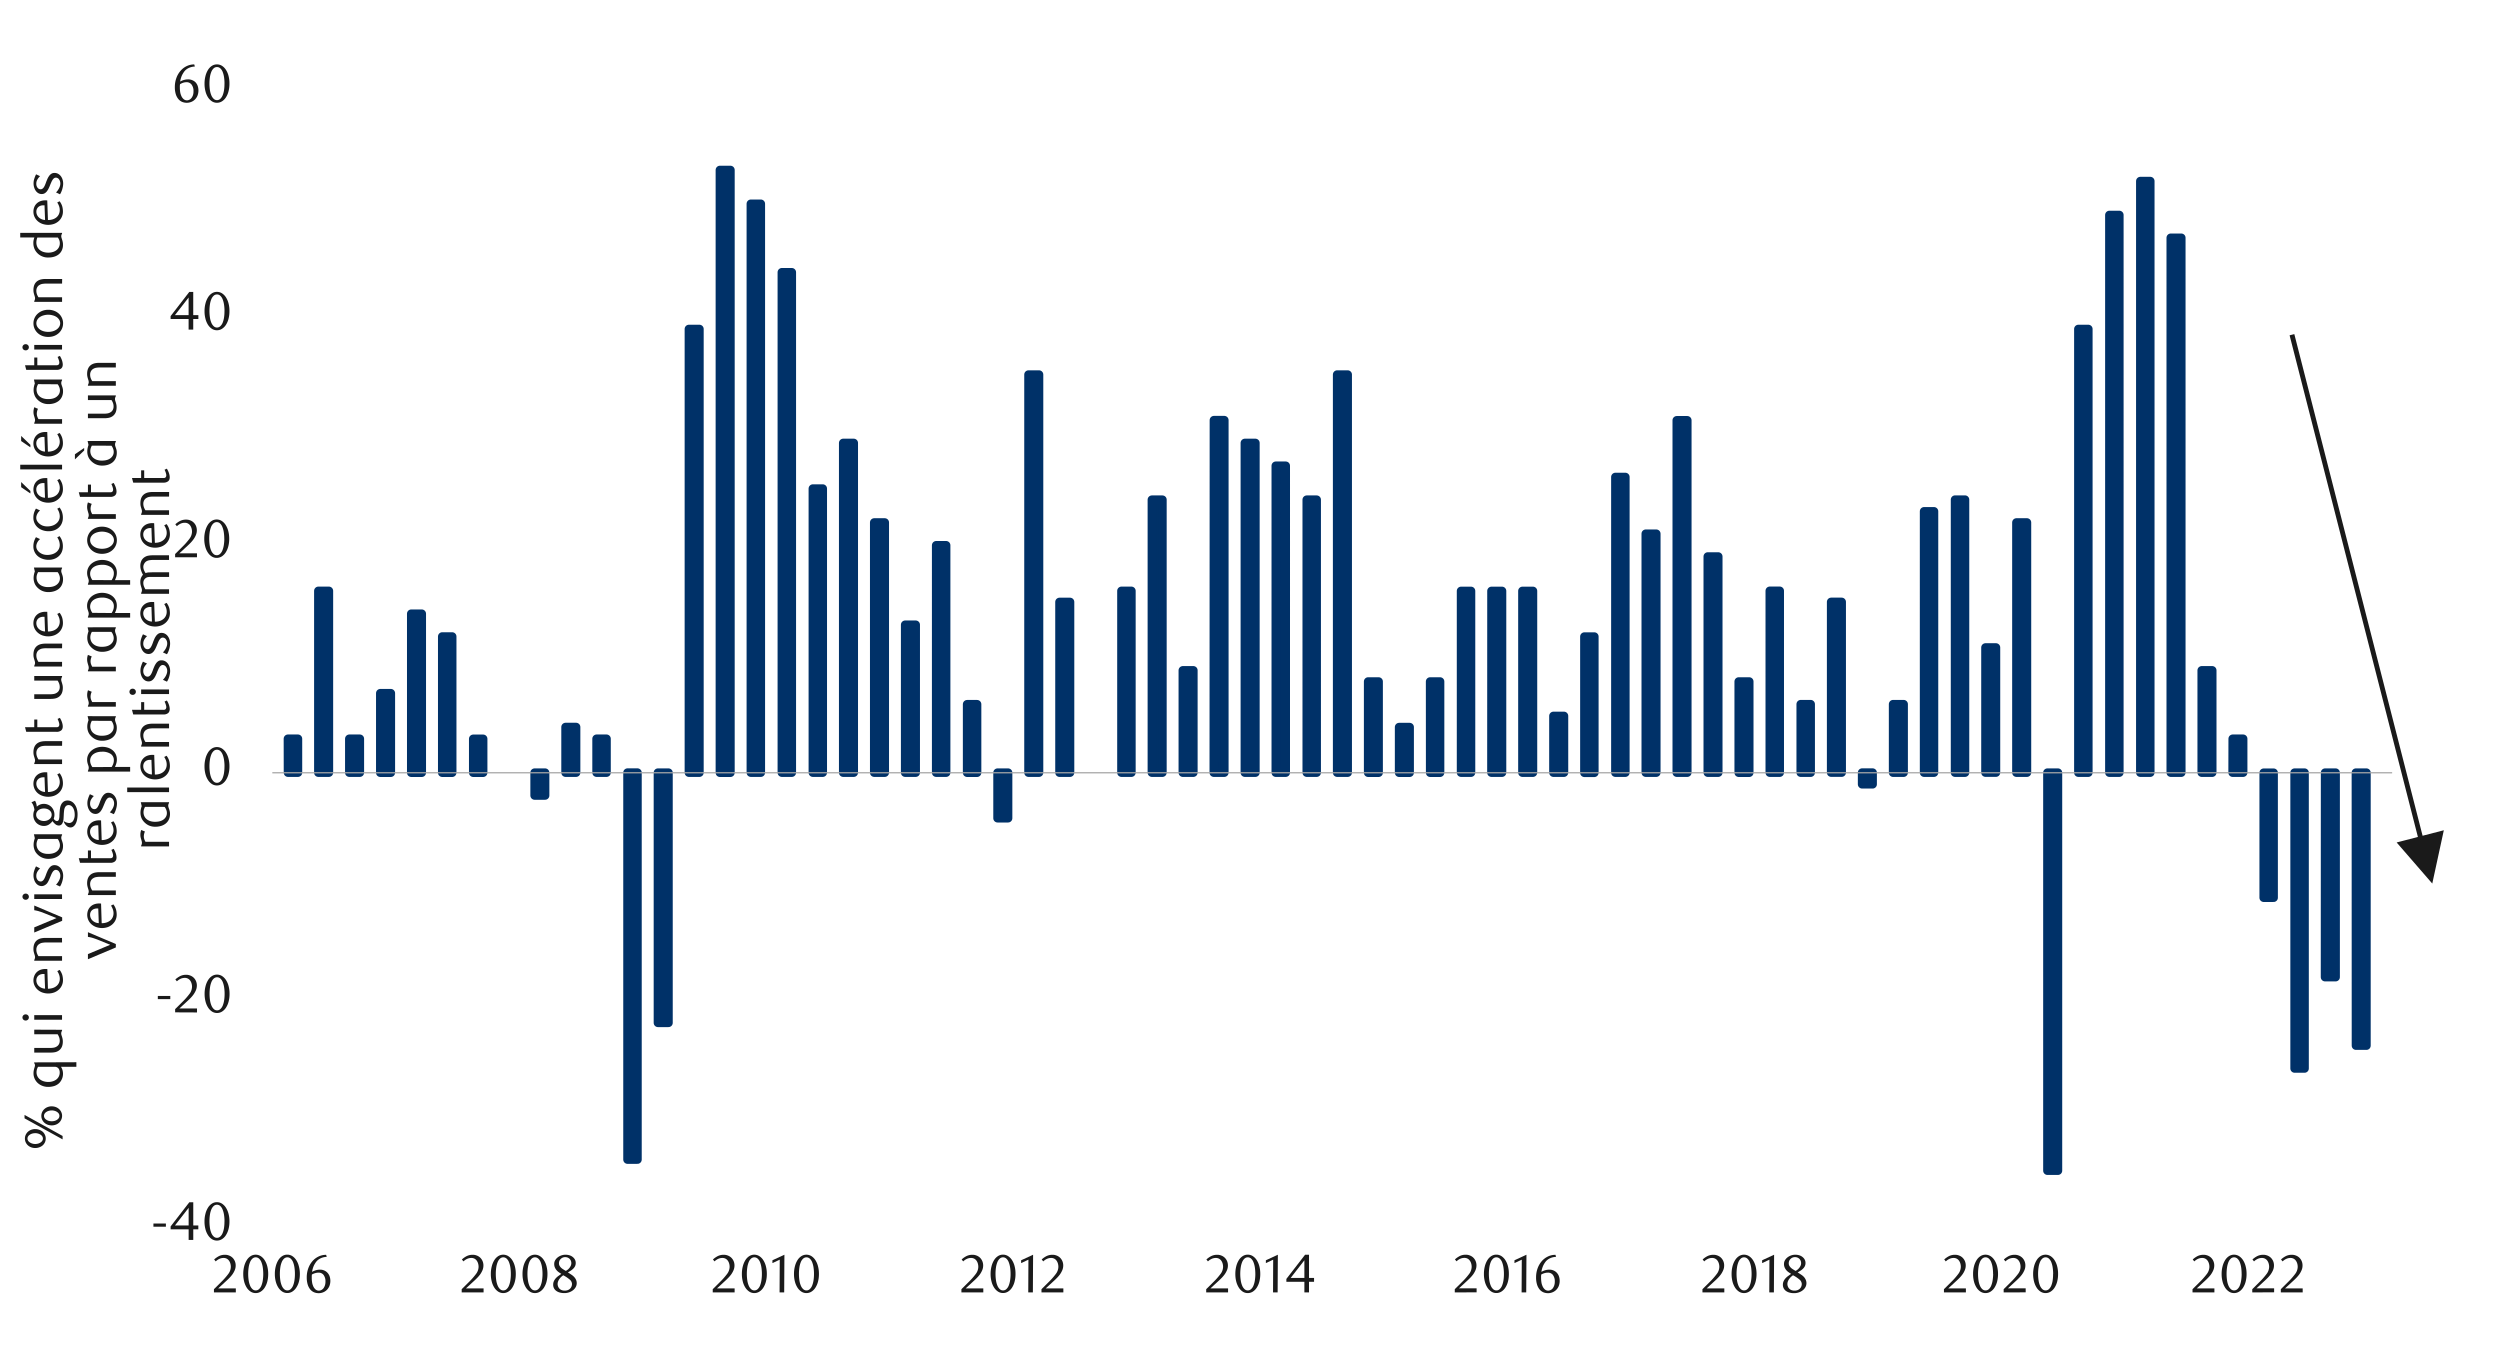 <svg id="Layer_1" data-name="Layer 1" xmlns="http://www.w3.org/2000/svg" xmlns:xlink="http://www.w3.org/1999/xlink" width="1460" height="790" viewBox="0 0 1460 790">
  <defs>
    <style>
      .cls-1, .cls-4, .cls-5 {
        fill: none;
      }

      .cls-2 {
        clip-path: url(#clip-path);
      }

      .cls-3 {
        fill: #003168;
      }

      .cls-4 {
        stroke: #003168;
        stroke-width: 4.98px;
      }

      .cls-4, .cls-5 {
        stroke-linejoin: round;
      }

      .cls-5 {
        stroke: #a6a6a6;
        stroke-width: 0.71px;
      }

      .cls-6 {
        clip-path: url(#clip-path-3);
      }

      .cls-7 {
        fill: #1a1a1a;
      }
    </style>
    <clipPath id="clip-path">
      <rect class="cls-1" x="158.92" y="52.51" width="1240.18" height="666.34"/>
    </clipPath>
    <clipPath id="clip-path-3">
      <rect class="cls-1" x="9.38" y="22.76" width="1441.25" height="744.48"/>
    </clipPath>
  </defs>
  <g>
    <g class="cls-2">
      <path class="cls-3" d="M1375.89,610.65H1382V451.23h-6.15Zm-18.07-40H1364V451.23h-6.14ZM1340.05,624h5.81V451.23h-5.81ZM1322,524.27h5.79v-73H1322Zm-18.1-92.84H1310v19.8h-6.15Zm-18.1-39.95h6.14v59.75h-6.14Zm-18.08-252.62h6.15V451.23h-6.15Zm-17.77-33.11h5.81V451.23h-5.81Zm-18.07,19.8h5.81V451.23h-5.81Zm-18.11,66.58h5.81v259.1h-5.81Zm-18.07,491.55h6.14V451.23h-6.14Zm-18.11-378.55h6.15v146.1h-6.15Zm-18.07,73h6.12v73.07h-6.12Zm-17.77-86.34h5.81V451.23h-5.81Zm-18.08,6.82h5.78V451.23h-5.78Zm-18.1,112.63h6.15v40h-6.15Zm-18.1,46.79h6.14v-6.83h-6.14Zm-18.08-106.52h6.15v99.69h-6.15Zm-17.77,59.73h5.81v40h-5.81Zm-18.07-66.21h5.81V451.23h-5.81ZM1015.41,398h6.15v53.27h-6.15Zm-18.07-73h6.12V451.23h-6.12Zm-18.11-79.55h6.15V451.23h-6.15Zm-18.1,66.24h6.14V451.23h-6.14Zm-17.74-33.13h5.81V451.23h-5.81Zm-18.1,93.2h5.8v79.55h-5.8ZM907.21,418.1h6.15v33.13h-6.15Zm-18.11-73h6.15V451.23H889.1Zm-18.07,0h6.15V451.23H871Zm-17.77,0h5.81V451.23h-5.81ZM835.19,398H841v53.27h-5.78Zm-18.11,26.62h6.15v26.65h-6.15ZM799,398h6.11v53.27H799ZM780.9,218.75h6.15V451.23H780.9Zm-17.76,73.07h5.8V451.23h-5.8ZM745.06,272h5.81V451.23h-5.81ZM727,258.68h6.15V451.23H727Zm-18.07-13.31H715V451.23h-6.15ZM690.77,391.48h6.15v59.75h-6.15ZM672.7,291.82h6.15V451.23H672.7Zm-17.77,53.24h5.81V451.23h-5.81Zm-36.18,6.48h6.15v99.69h-6.15Zm-18.1-132.79h6.14V451.23h-6.14Zm-18.08,259.1h6.15V451.23h-6.15ZM564.8,411.27h5.81v40H564.8Zm-18.07-92.83h5.81V451.23h-5.81Zm-18.11,46.41h6.15v86.38h-6.15Zm-18.07-59.72h6.15v146.1h-6.15Zm-18.11-46.45h6.15V451.23h-6.15Zm-17.73,26.65h5.78v165.9h-5.78ZM456.6,159h5.81V451.23H456.6Zm-18.1-40h5.81V451.23H438.5ZM420.42,99.27h6.15v352h-6.15Zm-18.1,92.86h6.14v259.1h-6.14ZM384.24,597.34h6.15V451.23h-6.15ZM366.47,677.2h5.81v-226h-5.81ZM348.4,431.43h5.81v19.8H348.4Zm-18.11-6.85h6.15v26.65h-6.15Zm-18.07,40h6.12V451.23h-6.12Zm-35.85-33.11h5.79v19.8h-5.79Zm-18.1-59.75h5.81v79.55h-5.81Zm-18.1-13.31h6.14v92.86h-6.14Zm-18.08,46.42h6.15v46.44h-6.15ZM204,431.43h6.14v19.8H204Zm-18.08-86.37h6.15V451.23h-6.15Zm-17.77,86.37H174v19.8h-5.81Zm-18.07-86.37h5.78V451.23h-5.78ZM132,358.37h6.14v92.86H132Zm-18.1-39.93H120V451.23h-6.15Zm-18.09,0h6.14V451.23H95.78ZM78,398h5.8v53.27H78ZM59.94,305.13h5.8v146.1h-5.8Zm-18.1-13.31H48V451.23H41.84ZM23.75,331.75H29.9V451.23H23.75ZM5.66,238.55h6.15V451.23H5.66Zm-17.75,66.58h5.8v146.1h-5.8Zm-18.09,53.24h5.8v92.86h-5.8Zm-18.09-39.93h6.14V451.23h-6.14Zm-18.1,19.79h6.15v113h-6.15Zm-18.09,39.93h6.14v73.07h-6.14Zm-18.09-132.79h6.14V451.23h-6.14Zm-17.75,13.31h5.8V451.23h-5.8Zm-18.1,212.69h5.81V451.23h-5.81Zm-18.09,19.79h6.15V451.23h-6.15Zm-18.09-73.06h6.14v33.13h-6.14Zm-18.09,40h6.14v-6.83h-6.14Zm-17.75-20.14h5.8v13.31h-5.8Zm-18.1-33.13h5.81v46.44h-5.81Zm-18.09,86.37h6.15V451.23h-6.15ZM-264.7,245.37h6.14V451.23h-6.14Zm-18.09-79.86h6.14V451.23h-6.14Zm-17.75,245.76h5.8v40h-5.8Zm-18.1-52.9h5.81v92.86h-5.81Zm-18.09-73h5.8v165.9h-5.8Zm-18.09,179.21h6.14V451.23h-6.14Zm-18,113h6.06V451.23h-6.06Z"/>
    </g>
    <g class="cls-2">
      <path class="cls-4" d="M1375.89,610.65H1382V451.23h-6.15Zm-18.07-40H1364V451.23h-6.14ZM1340.05,624h5.81V451.23h-5.81ZM1322,524.27h5.79v-73H1322Zm-18.1-92.84H1310v19.8h-6.15Zm-18.1-39.95h6.14v59.75h-6.14Zm-18.08-252.62h6.15V451.23h-6.15Zm-17.77-33.11h5.81V451.23h-5.81Zm-18.07,19.8h5.81V451.23h-5.81Zm-18.11,66.58h5.81v259.1h-5.81Zm-18.07,491.55h6.14V451.23h-6.14Zm-18.11-378.55h6.15v146.1h-6.15Zm-18.07,73h6.12v73.07h-6.12Zm-17.77-86.34h5.81V451.23h-5.81Zm-18.08,6.82h5.78V451.23h-5.78Zm-18.1,112.63h6.15v40h-6.15Zm-18.1,46.79h6.14v-6.83h-6.14Zm-18.08-106.52h6.15v99.69h-6.15Zm-17.77,59.73h5.81v40h-5.81Zm-18.07-66.21h5.81V451.23h-5.81ZM1015.41,398h6.15v53.27h-6.15Zm-18.07-73h6.12V451.23h-6.12Zm-18.11-79.55h6.15V451.23h-6.15Zm-18.1,66.24h6.14V451.23h-6.14Zm-17.74-33.13h5.81V451.23h-5.81Zm-18.1,93.2h5.8v79.55h-5.8ZM907.21,418.1h6.15v33.13h-6.15Zm-18.11-73h6.15V451.23H889.1Zm-18.07,0h6.15V451.23H871Zm-17.77,0h5.81V451.23h-5.81ZM835.19,398H841v53.27h-5.78Zm-18.11,26.62h6.15v26.65h-6.15ZM799,398h6.11v53.27H799ZM780.9,218.75h6.15V451.23H780.9Zm-17.76,73.07h5.8V451.23h-5.8ZM745.06,272h5.81V451.23h-5.81ZM727,258.68h6.15V451.23H727Zm-18.07-13.31H715V451.23h-6.15ZM690.77,391.48h6.15v59.75h-6.15ZM672.7,291.82h6.15V451.23H672.7Zm-17.77,53.24h5.81V451.23h-5.81Zm-36.18,6.48h6.15v99.69h-6.15Zm-18.1-132.79h6.14V451.23h-6.14Zm-18.08,259.1h6.15V451.23h-6.15ZM564.8,411.27h5.81v40H564.8Zm-18.07-92.83h5.81V451.23h-5.81Zm-18.11,46.41h6.15v86.38h-6.15Zm-18.07-59.72h6.15v146.1h-6.15Zm-18.11-46.45h6.15V451.23h-6.15Zm-17.73,26.65h5.78v165.9h-5.78ZM456.6,159h5.81V451.23H456.6Zm-18.1-40h5.81V451.23H438.5ZM420.42,99.27h6.15v352h-6.15Zm-18.1,92.86h6.14v259.1h-6.14ZM384.24,597.34h6.15V451.23h-6.15ZM366.47,677.2h5.81v-226h-5.81ZM348.4,431.43h5.81v19.8H348.4Zm-18.11-6.85h6.15v26.65h-6.15Zm-18.07,40h6.12V451.23h-6.12Zm-35.85-33.11h5.79v19.8h-5.79Zm-18.1-59.75h5.81v79.55h-5.81Zm-18.1-13.31h6.14v92.86h-6.14Zm-18.08,46.42h6.15v46.44h-6.15ZM204,431.43h6.14v19.8H204Zm-18.08-86.37h6.15V451.23h-6.15Zm-17.77,86.37H174v19.8h-5.81Zm-18.07-86.37h5.78V451.23h-5.78ZM132,358.37h6.14v92.86H132Zm-18.1-39.93H120V451.23h-6.15Zm-18.09,0h6.14V451.23H95.78ZM78,398h5.8v53.27H78ZM59.94,305.13h5.8v146.1h-5.8Zm-18.1-13.31H48V451.23H41.84ZM23.75,331.75H29.9V451.23H23.75ZM5.66,238.55h6.15V451.23H5.66Zm-17.75,66.58h5.8v146.1h-5.8Zm-18.09,53.24h5.8v92.86h-5.8Zm-18.09-39.93h6.14V451.23h-6.14Zm-18.1,19.79h6.15v113h-6.15Zm-18.09,39.93h6.14v73.07h-6.14Zm-18.09-132.79h6.14V451.23h-6.14Zm-17.75,13.31h5.8V451.23h-5.8Zm-18.1,212.69h5.81V451.23h-5.81Zm-18.09,19.79h6.15V451.23h-6.15Zm-18.09-73.06h6.14v33.13h-6.14Zm-18.09,40h6.14v-6.83h-6.14Zm-17.75-20.14h5.8v13.31h-5.8Zm-18.1-33.13h5.81v46.44h-5.81Zm-18.09,86.37h6.15V451.23h-6.15ZM-264.7,245.37h6.14V451.23h-6.14Zm-18.09-79.86h6.14V451.23h-6.14Zm-17.75,245.76h5.8v40h-5.8Zm-18.1-52.9h5.81v92.86h-5.81Zm-18.09-73h5.8v165.9h-5.8Zm-18.09,179.21h6.14V451.23h-6.14Zm-18,113h6.06V451.23h-6.06Z"/>
    </g>
    <line class="cls-5" x1="159.03" y1="451.29" x2="1397.01" y2="451.29"/>
    <g class="cls-6">
      <g>
        <path class="cls-7" d="M89.6,716.4v-1.86h7.28v1.86Z"/>
        <path class="cls-7" d="M112.87,717.93v6.19h-2.7v-6.19H99.64v-1.69l10.93-14.13h2.3v13.56h2.95v2.26Zm-2.7-12.56-8,10.3h8Z"/>
        <path class="cls-7" d="M134,713.33a17.12,17.12,0,0,1-.55,4.5,12.19,12.19,0,0,1-1.54,3.54,7.37,7.37,0,0,1-2.31,2.31,5.47,5.47,0,0,1-2.93.82,5.34,5.34,0,0,1-2.89-.83,7.66,7.66,0,0,1-2.28-2.32,11.81,11.81,0,0,1-1.52-3.52,17,17,0,0,1-.55-4.46,17.47,17.47,0,0,1,.55-4.53,12.51,12.51,0,0,1,1.5-3.59,7.33,7.33,0,0,1,2.29-2.34,5.29,5.29,0,0,1,2.9-.83,5.39,5.39,0,0,1,2.93.83,7.59,7.59,0,0,1,2.31,2.34,12.38,12.38,0,0,1,1.54,3.57A17.31,17.31,0,0,1,134,713.33Zm-2.89,0a24.57,24.57,0,0,0-.28-3.86,13.59,13.59,0,0,0-.84-3.11,5.61,5.61,0,0,0-1.36-2.06,2.85,2.85,0,0,0-3.83,0,5.7,5.7,0,0,0-1.37,2,13.33,13.33,0,0,0-.83,3.08,26.61,26.61,0,0,0,0,7.7,12.73,12.73,0,0,0,.85,3.07,5.63,5.63,0,0,0,1.38,2,2.68,2.68,0,0,0,1.88.74,2.74,2.74,0,0,0,1.9-.74,5.39,5.39,0,0,0,1.38-2,13.27,13.27,0,0,0,.84-3.06A23.8,23.8,0,0,0,131.08,713.38Z"/>
      </g>
    </g>
    <g class="cls-6">
      <g>
        <path class="cls-7" d="M92.17,583.49v-1.85h7.28v1.85Z"/>
        <path class="cls-7" d="M102.28,591.21v-1.88l4.14-4.11a40.34,40.34,0,0,0,4.17-4.7,7.11,7.11,0,0,0,1.55-4.19,7,7,0,0,0-.3-2.09,5.28,5.28,0,0,0-.83-1.66,3.81,3.81,0,0,0-1.3-1.1,3.85,3.85,0,0,0-1.75-.4,5.94,5.94,0,0,0-2.54.55,8,8,0,0,0-2.1,1.46L102.4,572a12.92,12.92,0,0,1,3-2.05,7.89,7.89,0,0,1,3.33-.68,6.32,6.32,0,0,1,2.42.46,6.08,6.08,0,0,1,2,1.28,6.33,6.33,0,0,1,1.33,2,6.43,6.43,0,0,1,.49,2.52,7.06,7.06,0,0,1-.55,2.74,13.45,13.45,0,0,1-1.35,2.44,18.32,18.32,0,0,1-1.7,2.05c-.6.62-1.14,1.14-1.62,1.58l-5,4.61h10.3v2.32Z"/>
        <path class="cls-7" d="M134.06,580.43a17.1,17.1,0,0,1-.55,4.49,11.94,11.94,0,0,1-1.53,3.54,7.5,7.5,0,0,1-2.32,2.31,5.47,5.47,0,0,1-2.93.82,5.34,5.34,0,0,1-2.89-.83,7.73,7.73,0,0,1-2.28-2.31,11.87,11.87,0,0,1-1.52-3.53,17,17,0,0,1-.55-4.46,17.47,17.47,0,0,1,.55-4.53,12.45,12.45,0,0,1,1.5-3.58,7.36,7.36,0,0,1,2.29-2.35,5.4,5.4,0,0,1,2.9-.83,5.48,5.48,0,0,1,2.93.83,7.77,7.77,0,0,1,2.32,2.35,12.13,12.13,0,0,1,1.53,3.57A17.26,17.26,0,0,1,134.06,580.43Zm-2.89,0a24.66,24.66,0,0,0-.28-3.86,14.14,14.14,0,0,0-.83-3.11,5.7,5.7,0,0,0-1.37-2,2.85,2.85,0,0,0-3.83,0,5.62,5.62,0,0,0-1.37,2,13.7,13.7,0,0,0-.83,3.08,26.54,26.54,0,0,0,0,7.69,12.82,12.82,0,0,0,.85,3.08,5.89,5.89,0,0,0,1.38,2,2.72,2.72,0,0,0,1.88.74,2.77,2.77,0,0,0,1.9-.74,5.52,5.52,0,0,0,1.39-2,13.76,13.76,0,0,0,.83-3.07A23.71,23.71,0,0,0,131.17,580.47Z"/>
      </g>
    </g>
    <g class="cls-6">
      <path class="cls-7" d="M134,447.55a17.23,17.23,0,0,1-.55,4.5,12,12,0,0,1-1.53,3.53,7.65,7.65,0,0,1-2.32,2.32,5.55,5.55,0,0,1-2.93.81,5.34,5.34,0,0,1-2.89-.83,7.73,7.73,0,0,1-2.28-2.31,11.92,11.92,0,0,1-1.52-3.52,17.11,17.11,0,0,1-.55-4.47,17.57,17.57,0,0,1,.55-4.53,12.45,12.45,0,0,1,1.5-3.58,7.36,7.36,0,0,1,2.29-2.35,5.4,5.4,0,0,1,2.9-.83,5.48,5.48,0,0,1,2.93.83,7.77,7.77,0,0,1,2.32,2.35,12.13,12.13,0,0,1,1.53,3.57A17.26,17.26,0,0,1,134,447.55Zm-2.89.05a24.7,24.7,0,0,0-.28-3.87,14.14,14.14,0,0,0-.83-3.11,5.79,5.79,0,0,0-1.37-2.05,2.85,2.85,0,0,0-3.83,0,5.62,5.62,0,0,0-1.37,2,13.7,13.7,0,0,0-.83,3.08,26.54,26.54,0,0,0,0,7.69,12.82,12.82,0,0,0,.85,3.08,5.89,5.89,0,0,0,1.38,2,2.72,2.72,0,0,0,1.88.74,2.77,2.77,0,0,0,1.9-.74,5.52,5.52,0,0,0,1.39-2,13.81,13.81,0,0,0,.83-3.06A23.89,23.89,0,0,0,131.09,447.6Z"/>
    </g>
    <g class="cls-6">
      <g>
        <path class="cls-7" d="M102.27,325.43v-1.88l4.14-4.12a39.24,39.24,0,0,0,4.16-4.69,7.09,7.09,0,0,0,1.56-4.2,6.92,6.92,0,0,0-.3-2.08,5.55,5.55,0,0,0-.83-1.67,3.86,3.86,0,0,0-1.31-1.1,3.78,3.78,0,0,0-1.74-.39,5.79,5.79,0,0,0-2.54.55,7.82,7.82,0,0,0-2.11,1.46l-.91-1.13a12.14,12.14,0,0,1,3-2.05,7.74,7.74,0,0,1,3.33-.68,6.45,6.45,0,0,1,2.41.45,5.9,5.9,0,0,1,2,1.29,6,6,0,0,1,1.34,2,6.52,6.52,0,0,1,.48,2.53,6.91,6.91,0,0,1-.55,2.74,12,12,0,0,1-1.35,2.43,17.4,17.4,0,0,1-1.69,2.05q-.9.93-1.62,1.59l-5,4.61h10.3v2.32Z"/>
        <path class="cls-7" d="M133.86,314.64a17.12,17.12,0,0,1-.55,4.5,12.19,12.19,0,0,1-1.54,3.54,7.59,7.59,0,0,1-2.31,2.31,5.56,5.56,0,0,1-2.93.82,5.27,5.27,0,0,1-2.89-.84,7.51,7.51,0,0,1-2.28-2.31,11.81,11.81,0,0,1-1.52-3.52,17,17,0,0,1-.55-4.47,17.44,17.44,0,0,1,.55-4.52,12.51,12.51,0,0,1,1.5-3.59,7.33,7.33,0,0,1,2.29-2.34,5.33,5.33,0,0,1,2.9-.84,5.4,5.4,0,0,1,2.93.84,7.59,7.59,0,0,1,2.31,2.34,12.38,12.38,0,0,1,1.54,3.57A17.31,17.31,0,0,1,133.86,314.64Zm-2.89.05a24.57,24.57,0,0,0-.28-3.86,13.45,13.45,0,0,0-.84-3.11,5.61,5.61,0,0,0-1.36-2.06,2.85,2.85,0,0,0-3.83,0,5.62,5.62,0,0,0-1.37,2,13.33,13.33,0,0,0-.83,3.08,26.54,26.54,0,0,0,0,7.69,12.69,12.69,0,0,0,.85,3.08,5.63,5.63,0,0,0,1.38,2,2.68,2.68,0,0,0,1.88.74,2.74,2.74,0,0,0,1.9-.74,5.39,5.39,0,0,0,1.38-2,13.27,13.27,0,0,0,.84-3.06A23.8,23.8,0,0,0,131,314.69Z"/>
      </g>
    </g>
    <g class="cls-6">
      <g>
        <path class="cls-7" d="M112.85,186.31v6.18h-2.7v-6.18H99.63v-1.7l10.92-14.13h2.3v13.57h3v2.26Zm-2.7-12.56-8,10.3h8Z"/>
        <path class="cls-7" d="M134,181.71a17.1,17.1,0,0,1-.55,4.49,11.69,11.69,0,0,1-1.53,3.54,7.4,7.4,0,0,1-2.32,2.31,5.47,5.47,0,0,1-2.93.82,5.29,5.29,0,0,1-2.88-.83,7.76,7.76,0,0,1-2.29-2.31A11.87,11.87,0,0,1,120,186.2a17,17,0,0,1-.55-4.46,17.47,17.47,0,0,1,.55-4.53,12.73,12.73,0,0,1,1.5-3.58,7.36,7.36,0,0,1,2.29-2.35,5.4,5.4,0,0,1,2.9-.83,5.48,5.48,0,0,1,2.93.83,7.66,7.66,0,0,1,2.32,2.35,11.93,11.93,0,0,1,1.53,3.56A17.39,17.39,0,0,1,134,181.71Zm-2.89,0a24.66,24.66,0,0,0-.28-3.86,14.14,14.14,0,0,0-.83-3.11,5.58,5.58,0,0,0-1.37-2.05,2.85,2.85,0,0,0-3.83,0,5.74,5.74,0,0,0-1.37,2,13.76,13.76,0,0,0-.83,3.07,26.61,26.61,0,0,0,0,7.7,12.82,12.82,0,0,0,.85,3.08,5.89,5.89,0,0,0,1.38,2,2.75,2.75,0,0,0,1.89.74,2.81,2.81,0,0,0,1.9-.74,5.63,5.63,0,0,0,1.38-2,13.76,13.76,0,0,0,.83-3.07A23.71,23.71,0,0,0,131.09,181.75Z"/>
      </g>
    </g>
    <g class="cls-6">
      <g>
        <path class="cls-7" d="M113.79,38.86a9.45,9.45,0,0,0-2.9.56,8.18,8.18,0,0,0-2.06,1.13A6.39,6.39,0,0,0,107.45,42a14.73,14.73,0,0,0-.91,1.46,10.24,10.24,0,0,0-.82,2,12.09,12.09,0,0,0-.5,2.19,9,9,0,0,1,2.4-1,8.8,8.8,0,0,1,2.24-.3,6.07,6.07,0,0,1,2.33.44A5.66,5.66,0,0,1,114.12,48a6,6,0,0,1,1.3,2.08,8.43,8.43,0,0,1-.11,5.85,6.72,6.72,0,0,1-1.54,2.25,6.32,6.32,0,0,1-2.18,1.38,7,7,0,0,1-2.51.47,7.09,7.09,0,0,1-2.72-.53,5.82,5.82,0,0,1-2.21-1.67A8.19,8.19,0,0,1,102.66,55a13.68,13.68,0,0,1-.55-4.13,15.32,15.32,0,0,1,.88-5.28,13,13,0,0,1,2.4-4.17A11,11,0,0,1,109,38.62a10.1,10.1,0,0,1,4.44-1Zm-8.67,10.33c0,.29-.07.59-.09.91s0,.63,0,.94a18.44,18.44,0,0,0,.18,2.61,8.39,8.39,0,0,0,.54,2,5.29,5.29,0,0,0,1.47,2.23,3,3,0,0,0,1.94.72,3.14,3.14,0,0,0,1.45-.36,3.72,3.72,0,0,0,1.24-1.05,5.83,5.83,0,0,0,.86-1.67A6.71,6.71,0,0,0,113,53.4a6.22,6.22,0,0,0-1.12-4A3.57,3.57,0,0,0,109,48a7.25,7.25,0,0,0-1.86.26A8.56,8.56,0,0,0,105.12,49.19Z"/>
        <path class="cls-7" d="M134,48.86a17.1,17.1,0,0,1-.55,4.49,11.69,11.69,0,0,1-1.53,3.54,7.4,7.4,0,0,1-2.32,2.31,5.45,5.45,0,0,1-2.93.82,5.31,5.31,0,0,1-2.88-.83,7.76,7.76,0,0,1-2.29-2.31A12.13,12.13,0,0,1,120,53.35a17,17,0,0,1-.55-4.46,17.47,17.47,0,0,1,.55-4.53,13,13,0,0,1,1.5-3.58,7.36,7.36,0,0,1,2.29-2.35,5.53,5.53,0,0,1,5.83,0,7.66,7.66,0,0,1,2.32,2.35,11.88,11.88,0,0,1,1.53,3.57A17.26,17.26,0,0,1,134,48.86Zm-2.89,0a24.66,24.66,0,0,0-.28-3.86,14.14,14.14,0,0,0-.83-3.11,5.58,5.58,0,0,0-1.37-2,2.85,2.85,0,0,0-3.83,0,5.6,5.6,0,0,0-1.36,2,13.17,13.17,0,0,0-.84,3.08,26.54,26.54,0,0,0,0,7.69,12.82,12.82,0,0,0,.85,3.08,5.89,5.89,0,0,0,1.38,2,2.75,2.75,0,0,0,1.89.74,2.81,2.81,0,0,0,1.9-.74,5.63,5.63,0,0,0,1.38-2,13.81,13.81,0,0,0,.83-3.06A23.93,23.93,0,0,0,131.09,48.9Z"/>
      </g>
    </g>
    <g class="cls-6">
      <g>
        <path class="cls-7" d="M124.94,754.78v-1.89l4.15-4.11a41.1,41.1,0,0,0,4.16-4.7,7.11,7.11,0,0,0,1.55-4.19,7,7,0,0,0-.3-2.09,5.28,5.28,0,0,0-.83-1.66,3.81,3.81,0,0,0-1.3-1.1,3.85,3.85,0,0,0-1.75-.39,5.79,5.79,0,0,0-2.54.55,7.55,7.55,0,0,0-2.1,1.46l-.91-1.13a12.44,12.44,0,0,1,3-2.06,7.89,7.89,0,0,1,3.33-.68,6.32,6.32,0,0,1,2.42.46,6.08,6.08,0,0,1,2,1.28,6.16,6.16,0,0,1,1.33,2,6.26,6.26,0,0,1,.49,2.52,7.14,7.14,0,0,1-.55,2.75,13.71,13.71,0,0,1-1.35,2.43,18.32,18.32,0,0,1-1.7,2c-.59.62-1.13,1.14-1.62,1.58l-5,4.61h10.3v2.33Z"/>
        <path class="cls-7" d="M156.63,744a17.67,17.67,0,0,1-.55,4.5,12,12,0,0,1-1.54,3.53,7.4,7.4,0,0,1-2.32,2.31,5.42,5.42,0,0,1-2.93.82,5.34,5.34,0,0,1-2.88-.83,7.76,7.76,0,0,1-2.29-2.31,12.47,12.47,0,0,1-1.52-3.52,17.55,17.55,0,0,1-.54-4.47,17.92,17.92,0,0,1,.54-4.53,12.74,12.74,0,0,1,1.51-3.58,7.26,7.26,0,0,1,2.29-2.35,5.37,5.37,0,0,1,2.89-.83,5.43,5.43,0,0,1,2.93.83,7.66,7.66,0,0,1,2.32,2.35,12.14,12.14,0,0,1,1.54,3.57A17.69,17.69,0,0,1,156.63,744Zm-2.89,0a26,26,0,0,0-.28-3.87,13.59,13.59,0,0,0-.84-3.11,5.56,5.56,0,0,0-1.36-2,2.8,2.8,0,0,0-1.92-.74,2.76,2.76,0,0,0-1.91.74,5.62,5.62,0,0,0-1.37,2,13.19,13.19,0,0,0-.83,3.08,25.63,25.63,0,0,0,0,7.69,12.82,12.82,0,0,0,.85,3.08,5.63,5.63,0,0,0,1.38,2,2.72,2.72,0,0,0,1.88.74,2.79,2.79,0,0,0,1.9-.74,5.39,5.39,0,0,0,1.38-2,13.22,13.22,0,0,0,.84-3.07A24.88,24.88,0,0,0,153.74,744Z"/>
        <path class="cls-7" d="M175.12,744a17.23,17.23,0,0,1-.55,4.5A11.74,11.74,0,0,1,173,752a7.4,7.4,0,0,1-2.32,2.31,5.45,5.45,0,0,1-2.93.82,5.34,5.34,0,0,1-2.88-.83,7.76,7.76,0,0,1-2.29-2.31,12.19,12.19,0,0,1-1.52-3.52,17.11,17.11,0,0,1-.55-4.47,17.47,17.47,0,0,1,.55-4.53,13,13,0,0,1,1.5-3.58,7.36,7.36,0,0,1,2.29-2.35,5.53,5.53,0,0,1,5.83,0,7.66,7.66,0,0,1,2.32,2.35,11.88,11.88,0,0,1,1.53,3.57A17.26,17.26,0,0,1,175.12,744Zm-2.89,0a24.7,24.7,0,0,0-.28-3.87,13.61,13.61,0,0,0-.83-3.11,5.58,5.58,0,0,0-1.37-2,2.85,2.85,0,0,0-3.83,0,5.6,5.6,0,0,0-1.36,2,13.17,13.17,0,0,0-.84,3.08,26.54,26.54,0,0,0,0,7.69,12.82,12.82,0,0,0,.85,3.08,5.89,5.89,0,0,0,1.38,2,2.76,2.76,0,0,0,1.89.74,2.81,2.81,0,0,0,1.9-.74,5.63,5.63,0,0,0,1.38-2,13.24,13.24,0,0,0,.83-3.07A23.67,23.67,0,0,0,172.23,744Z"/>
        <path class="cls-7" d="M190.82,734a9.51,9.51,0,0,0-2.9.56,8.36,8.36,0,0,0-2.06,1.13,6.87,6.87,0,0,0-1.38,1.43,14.73,14.73,0,0,0-.91,1.46,10.92,10.92,0,0,0-.82,2,12.09,12.09,0,0,0-.5,2.19,10,10,0,0,1,2.4-1,8.93,8.93,0,0,1,2.25-.3,6,6,0,0,1,2.32.44,5.48,5.48,0,0,1,1.93,1.28,6,6,0,0,1,1.31,2.08,8.43,8.43,0,0,1-.11,5.85,6.86,6.86,0,0,1-1.54,2.25,6.51,6.51,0,0,1-2.18,1.38,6.86,6.86,0,0,1-2.52.47,7,7,0,0,1-2.71-.53,5.78,5.78,0,0,1-2.22-1.67,8.53,8.53,0,0,1-1.49-2.87,14,14,0,0,1-.55-4.13,15.56,15.56,0,0,1,.88-5.28,13.32,13.32,0,0,1,2.4-4.17,11.11,11.11,0,0,1,3.58-2.75,10.17,10.17,0,0,1,4.45-1Zm-8.66,10.33a8.73,8.73,0,0,0-.1.91c0,.31,0,.63,0,.94a17.06,17.06,0,0,0,.19,2.61,7.88,7.88,0,0,0,.53,2,5.48,5.48,0,0,0,1.47,2.23,3,3,0,0,0,1.94.72,3.11,3.11,0,0,0,1.45-.36,3.63,3.63,0,0,0,1.24-1,5.83,5.83,0,0,0,.86-1.67,6.71,6.71,0,0,0,.33-2.16,6.22,6.22,0,0,0-1.11-4,3.59,3.59,0,0,0-2.89-1.33,7.26,7.26,0,0,0-1.87.26A8.68,8.68,0,0,0,182.16,744.32Z"/>
      </g>
    </g>
    <g class="cls-6">
      <g>
        <path class="cls-7" d="M269.63,754.78v-1.89l4.14-4.11a39.25,39.25,0,0,0,4.16-4.7,7.06,7.06,0,0,0,1.56-4.19,7,7,0,0,0-.3-2.09,5.5,5.5,0,0,0-.83-1.66,3.81,3.81,0,0,0-1.3-1.1,3.85,3.85,0,0,0-1.75-.39,5.79,5.79,0,0,0-2.54.55,7.6,7.6,0,0,0-2.11,1.46l-.91-1.13a12.48,12.48,0,0,1,3-2.06,7.89,7.89,0,0,1,3.33-.68,6.32,6.32,0,0,1,2.42.46,5.93,5.93,0,0,1,2,1.28,6.19,6.19,0,0,1,1.34,2,6.43,6.43,0,0,1,.48,2.52,7.13,7.13,0,0,1-.54,2.75,13.71,13.71,0,0,1-1.35,2.43,18.32,18.32,0,0,1-1.7,2c-.6.62-1.14,1.14-1.62,1.58l-5,4.61h10.3v2.33Z"/>
        <path class="cls-7" d="M301.22,744a17.23,17.23,0,0,1-.55,4.5,12,12,0,0,1-1.53,3.53,7.5,7.5,0,0,1-2.32,2.31,5.47,5.47,0,0,1-2.93.82,5.34,5.34,0,0,1-2.89-.83,7.73,7.73,0,0,1-2.28-2.31,11.92,11.92,0,0,1-1.52-3.52,17.11,17.11,0,0,1-.55-4.47,17.47,17.47,0,0,1,.55-4.53,12.45,12.45,0,0,1,1.5-3.58,7.36,7.36,0,0,1,2.29-2.35,5.4,5.4,0,0,1,2.9-.83,5.48,5.48,0,0,1,2.93.83,7.77,7.77,0,0,1,2.32,2.35,12.13,12.13,0,0,1,1.53,3.57A17.26,17.26,0,0,1,301.22,744Zm-2.89,0a24.7,24.7,0,0,0-.28-3.87,14.14,14.14,0,0,0-.83-3.11,5.7,5.7,0,0,0-1.37-2,2.85,2.85,0,0,0-3.83,0,5.62,5.62,0,0,0-1.37,2,13.7,13.7,0,0,0-.83,3.08,26.54,26.54,0,0,0,0,7.69,12.82,12.82,0,0,0,.85,3.08,5.89,5.89,0,0,0,1.38,2,2.72,2.72,0,0,0,1.88.74,2.77,2.77,0,0,0,1.9-.74,5.52,5.52,0,0,0,1.39-2,13.76,13.76,0,0,0,.83-3.07A23.67,23.67,0,0,0,298.33,744Z"/>
        <path class="cls-7" d="M319.72,744a17.67,17.67,0,0,1-.55,4.5,12,12,0,0,1-1.54,3.53,7.4,7.4,0,0,1-2.32,2.31,5.42,5.42,0,0,1-2.93.82,5.34,5.34,0,0,1-2.88-.83,7.76,7.76,0,0,1-2.29-2.31,12.19,12.19,0,0,1-1.52-3.52,17.55,17.55,0,0,1-.54-4.47,17.92,17.92,0,0,1,.54-4.53,12.74,12.74,0,0,1,1.51-3.58,7.34,7.34,0,0,1,2.28-2.35,5.53,5.53,0,0,1,5.83,0,7.66,7.66,0,0,1,2.32,2.35,12.14,12.14,0,0,1,1.54,3.57A17.69,17.69,0,0,1,319.72,744Zm-2.89,0a24.66,24.66,0,0,0-.29-3.87,13.11,13.11,0,0,0-.83-3.11,5.56,5.56,0,0,0-1.36-2,2.8,2.8,0,0,0-1.92-.74,2.76,2.76,0,0,0-1.91.74,5.62,5.62,0,0,0-1.37,2,13.19,13.19,0,0,0-.83,3.08,25.63,25.63,0,0,0,0,7.69,13.31,13.31,0,0,0,.84,3.08,5.77,5.77,0,0,0,1.39,2,2.72,2.72,0,0,0,1.88.74,2.81,2.81,0,0,0,1.9-.74,5.39,5.39,0,0,0,1.38-2,12.76,12.76,0,0,0,.83-3.07A23.63,23.63,0,0,0,316.83,744Z"/>
        <path class="cls-7" d="M327.81,743.94c-.44-.27-.91-.57-1.4-.91a6.85,6.85,0,0,1-1.34-1.19,6.18,6.18,0,0,1-1-1.59,5.11,5.11,0,0,1-.41-2.12,4.17,4.17,0,0,1,.55-2.1,5.81,5.81,0,0,1,1.47-1.7,7.26,7.26,0,0,1,2.09-1.14,7.09,7.09,0,0,1,2.47-.43,8.09,8.09,0,0,1,2.35.33,5.81,5.81,0,0,1,1.89,1,4.72,4.72,0,0,1,1.27,1.51,4,4,0,0,1,.47,2,4.27,4.27,0,0,1-.36,1.79,5.12,5.12,0,0,1-1,1.42,8.43,8.43,0,0,1-1.46,1.2c-.56.36-1.15.72-1.76,1.08l.63.38,1.63,1.08a8.36,8.36,0,0,1,1.45,1.26,6.22,6.22,0,0,1,1.05,1.58,4.86,4.86,0,0,1,.41,2,4.69,4.69,0,0,1-.56,2.22,6,6,0,0,1-1.54,1.83,7.61,7.61,0,0,1-2.3,1.26,8.43,8.43,0,0,1-2.87.47,10,10,0,0,1-2.49-.3,6.27,6.27,0,0,1-2.07-.91,4.52,4.52,0,0,1-1.41-1.54,4.35,4.35,0,0,1-.51-2.15,4.82,4.82,0,0,1,.5-2.26,7.14,7.14,0,0,1,1.23-1.73,10,10,0,0,1,1.56-1.3C326.88,744.6,327.37,744.25,327.81,743.94Zm1.11.82a11.82,11.82,0,0,0-1.23,1,8.12,8.12,0,0,0-1.05,1.24,6.49,6.49,0,0,0-.72,1.38,4.13,4.13,0,0,0-.27,1.45,4.06,4.06,0,0,0,.27,1.46,3.77,3.77,0,0,0,.78,1.25,3.67,3.67,0,0,0,1.29.87,4.76,4.76,0,0,0,1.81.31,4.89,4.89,0,0,0,1.82-.31,3.84,3.84,0,0,0,1.33-.87,3.44,3.44,0,0,0,.82-1.25,4.06,4.06,0,0,0,.27-1.46,3.52,3.52,0,0,0-1.35-2.58q-.48-.4-1-.78c-.35-.26-.69-.49-1-.71l-1-.6C329.38,745,329.13,744.88,328.92,744.76Zm1.54-2.55a7.67,7.67,0,0,0,1.21-.83,6.59,6.59,0,0,0,1-1.08,5.31,5.31,0,0,0,.72-1.26,3.62,3.62,0,0,0-.48-3.58,3.51,3.51,0,0,0-2.77-1.29,3.53,3.53,0,0,0-2.6,1,3.38,3.38,0,0,0-1.1,2.64,2.75,2.75,0,0,0,.31,1.33,5.17,5.17,0,0,0,.8,1.09,7.28,7.28,0,0,0,1.12.91c.42.27.83.53,1.25.78Z"/>
      </g>
    </g>
    <g class="cls-6">
      <g>
        <path class="cls-7" d="M416.24,754.78v-1.89l4.14-4.11a40.34,40.34,0,0,0,4.17-4.7,7.11,7.11,0,0,0,1.55-4.19,7,7,0,0,0-.3-2.09,5.28,5.28,0,0,0-.83-1.66,3.81,3.81,0,0,0-1.3-1.1,3.85,3.85,0,0,0-1.75-.39,5.79,5.79,0,0,0-2.54.55,7.41,7.41,0,0,0-2.1,1.46l-.92-1.13a12.68,12.68,0,0,1,3-2.06,7.89,7.89,0,0,1,3.33-.68,6.32,6.32,0,0,1,2.42.46,5.93,5.93,0,0,1,2,1.28,6.19,6.19,0,0,1,1.34,2,6.43,6.43,0,0,1,.49,2.52,7.14,7.14,0,0,1-.55,2.75,13.71,13.71,0,0,1-1.35,2.43,18.32,18.32,0,0,1-1.7,2c-.6.62-1.14,1.14-1.62,1.58l-5,4.61h10.3v2.33Z"/>
        <path class="cls-7" d="M447.83,744a17.23,17.23,0,0,1-.55,4.5,11.74,11.74,0,0,1-1.53,3.53,7.4,7.4,0,0,1-2.32,2.31,5.47,5.47,0,0,1-2.93.82,5.29,5.29,0,0,1-2.88-.83,7.76,7.76,0,0,1-2.29-2.31,11.92,11.92,0,0,1-1.52-3.52,17.11,17.11,0,0,1-.55-4.47,17.47,17.47,0,0,1,.55-4.53,12.73,12.73,0,0,1,1.5-3.58,7.36,7.36,0,0,1,2.29-2.35,5.4,5.4,0,0,1,2.9-.83,5.48,5.48,0,0,1,2.93.83,7.66,7.66,0,0,1,2.32,2.35,11.88,11.88,0,0,1,1.53,3.57A17.26,17.26,0,0,1,447.83,744Zm-2.89,0a24.7,24.7,0,0,0-.28-3.87,14.14,14.14,0,0,0-.83-3.11,5.58,5.58,0,0,0-1.37-2,2.85,2.85,0,0,0-3.83,0,5.74,5.74,0,0,0-1.37,2,13.7,13.7,0,0,0-.83,3.08,26.54,26.54,0,0,0,0,7.69,12.82,12.82,0,0,0,.85,3.08,5.89,5.89,0,0,0,1.38,2,2.75,2.75,0,0,0,1.89.74,2.81,2.81,0,0,0,1.9-.74,5.63,5.63,0,0,0,1.38-2,13.76,13.76,0,0,0,.83-3.07A23.67,23.67,0,0,0,444.94,744Z"/>
        <path class="cls-7" d="M455.27,754.78l.1-19.13-4.27,2V736l7-3.24-.13,22Z"/>
        <path class="cls-7" d="M478.26,744a17.23,17.23,0,0,1-.55,4.5,11.74,11.74,0,0,1-1.53,3.53,7.4,7.4,0,0,1-2.32,2.31,5.47,5.47,0,0,1-2.93.82,5.29,5.29,0,0,1-2.88-.83,7.76,7.76,0,0,1-2.29-2.31,11.92,11.92,0,0,1-1.52-3.52,17.11,17.11,0,0,1-.55-4.47,17.47,17.47,0,0,1,.55-4.53,12.45,12.45,0,0,1,1.5-3.58,7.36,7.36,0,0,1,2.29-2.35,5.4,5.4,0,0,1,2.9-.83,5.48,5.48,0,0,1,2.93.83,7.66,7.66,0,0,1,2.32,2.35,11.88,11.88,0,0,1,1.53,3.57A17.26,17.26,0,0,1,478.26,744Zm-2.89,0a24.7,24.7,0,0,0-.28-3.87,14.14,14.14,0,0,0-.83-3.11,5.58,5.58,0,0,0-1.37-2,2.85,2.85,0,0,0-3.83,0,5.74,5.74,0,0,0-1.37,2,13.7,13.7,0,0,0-.83,3.08,26.54,26.54,0,0,0,0,7.69,12.82,12.82,0,0,0,.85,3.08,5.89,5.89,0,0,0,1.38,2,2.75,2.75,0,0,0,1.89.74,2.81,2.81,0,0,0,1.9-.74,5.63,5.63,0,0,0,1.38-2,13.76,13.76,0,0,0,.83-3.07A23.67,23.67,0,0,0,475.37,744Z"/>
      </g>
    </g>
    <g class="cls-6">
      <g>
        <path class="cls-7" d="M561.47,754.78v-1.89l4.14-4.11a40.34,40.34,0,0,0,4.17-4.7,7.11,7.11,0,0,0,1.55-4.19,7,7,0,0,0-.3-2.09,5.28,5.28,0,0,0-.83-1.66,3.81,3.81,0,0,0-1.3-1.1,3.85,3.85,0,0,0-1.75-.39,5.79,5.79,0,0,0-2.54.55,7.55,7.55,0,0,0-2.1,1.46l-.91-1.13a12.44,12.44,0,0,1,3-2.06,7.89,7.89,0,0,1,3.33-.68,6.32,6.32,0,0,1,2.42.46,6.08,6.08,0,0,1,2,1.28,6.16,6.16,0,0,1,1.33,2,6.43,6.43,0,0,1,.49,2.52,7.14,7.14,0,0,1-.55,2.75,13.71,13.71,0,0,1-1.35,2.43,18.32,18.32,0,0,1-1.7,2c-.6.62-1.13,1.14-1.62,1.58l-5,4.61h10.3v2.33Z"/>
        <path class="cls-7" d="M593.06,744a17.23,17.23,0,0,1-.55,4.5A11.74,11.74,0,0,1,591,752a7.4,7.4,0,0,1-2.32,2.31,5.47,5.47,0,0,1-2.93.82,5.29,5.29,0,0,1-2.88-.83,7.76,7.76,0,0,1-2.29-2.31,11.92,11.92,0,0,1-1.52-3.52,17.11,17.11,0,0,1-.55-4.47,17.47,17.47,0,0,1,.55-4.53,12.73,12.73,0,0,1,1.5-3.58,7.36,7.36,0,0,1,2.29-2.35,5.4,5.4,0,0,1,2.9-.83,5.48,5.48,0,0,1,2.93.83,7.66,7.66,0,0,1,2.32,2.35,11.88,11.88,0,0,1,1.53,3.57A17.26,17.26,0,0,1,593.06,744Zm-2.89,0a24.7,24.7,0,0,0-.28-3.87,14.14,14.14,0,0,0-.83-3.11,5.58,5.58,0,0,0-1.37-2,2.85,2.85,0,0,0-3.83,0,5.74,5.74,0,0,0-1.37,2,13.7,13.7,0,0,0-.83,3.08,26.54,26.54,0,0,0,0,7.69,12.82,12.82,0,0,0,.85,3.08,5.89,5.89,0,0,0,1.38,2,2.75,2.75,0,0,0,1.89.74,2.81,2.81,0,0,0,1.9-.74,5.63,5.63,0,0,0,1.38-2,13.76,13.76,0,0,0,.83-3.07A23.67,23.67,0,0,0,590.17,744Z"/>
        <path class="cls-7" d="M600.5,754.78l.1-19.13-4.27,2V736l7-3.24-.13,22Z"/>
        <path class="cls-7" d="M608.23,754.78v-1.89l4.14-4.11a39.25,39.25,0,0,0,4.16-4.7,7.06,7.06,0,0,0,1.56-4.19,7,7,0,0,0-.3-2.09,5.5,5.5,0,0,0-.83-1.66,3.81,3.81,0,0,0-1.3-1.1,3.85,3.85,0,0,0-1.75-.39,5.79,5.79,0,0,0-2.54.55,7.41,7.41,0,0,0-2.1,1.46l-.92-1.13a12.48,12.48,0,0,1,3-2.06,7.89,7.89,0,0,1,3.33-.68,6.32,6.32,0,0,1,2.42.46,5.93,5.93,0,0,1,2,1.28,6.19,6.19,0,0,1,1.34,2,6.43,6.43,0,0,1,.49,2.52,7.14,7.14,0,0,1-.55,2.75,13.71,13.71,0,0,1-1.35,2.43,18.32,18.32,0,0,1-1.7,2c-.6.62-1.14,1.14-1.62,1.58l-5,4.61H621v2.33Z"/>
      </g>
    </g>
    <g class="cls-6">
      <g>
        <path class="cls-7" d="M704.42,754.78v-1.89l4.14-4.11a39.25,39.25,0,0,0,4.16-4.7,7.06,7.06,0,0,0,1.56-4.19,7,7,0,0,0-.3-2.09,5.5,5.5,0,0,0-.83-1.66,3.84,3.84,0,0,0-1.31-1.1,3.78,3.78,0,0,0-1.74-.39,5.79,5.79,0,0,0-2.54.55,7.6,7.6,0,0,0-2.11,1.46l-.91-1.13a12.48,12.48,0,0,1,3-2.06,7.88,7.88,0,0,1,3.32-.68,6.28,6.28,0,0,1,2.42.46,5.88,5.88,0,0,1,2,1.28,6.19,6.19,0,0,1,1.34,2,6.43,6.43,0,0,1,.48,2.52,7,7,0,0,1-.55,2.75,12.55,12.55,0,0,1-1.35,2.43,18.26,18.26,0,0,1-1.69,2c-.6.62-1.14,1.14-1.62,1.58l-5,4.61h10.3v2.33Z"/>
        <path class="cls-7" d="M736,744a17.67,17.67,0,0,1-.55,4.5,12,12,0,0,1-1.54,3.53,7.4,7.4,0,0,1-2.32,2.31,5.42,5.42,0,0,1-2.93.82,5.34,5.34,0,0,1-2.88-.83A7.76,7.76,0,0,1,723.5,752a12.47,12.47,0,0,1-1.52-3.52,17.55,17.55,0,0,1-.54-4.47,17.92,17.92,0,0,1,.54-4.53,12.74,12.74,0,0,1,1.51-3.58,7.36,7.36,0,0,1,2.29-2.35,5.37,5.37,0,0,1,2.89-.83,5.43,5.43,0,0,1,2.93.83,7.66,7.66,0,0,1,2.32,2.35,12.14,12.14,0,0,1,1.54,3.57A17.69,17.69,0,0,1,736,744Zm-2.89,0a26,26,0,0,0-.28-3.87,13.59,13.59,0,0,0-.84-3.11,5.56,5.56,0,0,0-1.36-2,2.8,2.8,0,0,0-1.92-.74,2.76,2.76,0,0,0-1.91.74,5.62,5.62,0,0,0-1.37,2,13.19,13.19,0,0,0-.83,3.08,25.63,25.63,0,0,0,0,7.69,12.82,12.82,0,0,0,.85,3.08,5.63,5.63,0,0,0,1.38,2,2.72,2.72,0,0,0,1.88.74,2.79,2.79,0,0,0,1.9-.74,5.39,5.39,0,0,0,1.38-2,13.22,13.22,0,0,0,.84-3.07A24.88,24.88,0,0,0,733.12,744Z"/>
        <path class="cls-7" d="M743.45,754.78l.09-19.13-4.27,2V736l7-3.24-.13,22Z"/>
        <path class="cls-7" d="M764.46,748.59v6.19h-2.7v-6.19H751.24v-1.7l10.93-14.13h2.29v13.57h2.95v2.26ZM761.76,736l-8,10.3h8Z"/>
      </g>
    </g>
    <g class="cls-6">
      <g>
        <path class="cls-7" d="M849.59,754.78v-1.89l4.14-4.11a40.34,40.34,0,0,0,4.17-4.7,7.11,7.11,0,0,0,1.55-4.19,7,7,0,0,0-.3-2.09,5.28,5.28,0,0,0-.83-1.66A3.81,3.81,0,0,0,857,735a3.85,3.85,0,0,0-1.75-.39,5.79,5.79,0,0,0-2.54.55,7.55,7.55,0,0,0-2.1,1.46l-.92-1.13a12.68,12.68,0,0,1,3-2.06,7.89,7.89,0,0,1,3.33-.68,6.32,6.32,0,0,1,2.42.46,6.08,6.08,0,0,1,2,1.28,6.33,6.33,0,0,1,1.33,2,6.43,6.43,0,0,1,.49,2.52,7.14,7.14,0,0,1-.55,2.75,13.71,13.71,0,0,1-1.35,2.43,18.32,18.32,0,0,1-1.7,2c-.6.62-1.14,1.14-1.62,1.58l-5,4.61h10.3v2.33Z"/>
        <path class="cls-7" d="M881.18,744a17.23,17.23,0,0,1-.55,4.5A11.74,11.74,0,0,1,879.1,752a7.4,7.4,0,0,1-2.32,2.31,5.47,5.47,0,0,1-2.93.82,5.29,5.29,0,0,1-2.88-.83,7.76,7.76,0,0,1-2.29-2.31,11.92,11.92,0,0,1-1.52-3.52,17.11,17.11,0,0,1-.55-4.47,17.47,17.47,0,0,1,.55-4.53,12.73,12.73,0,0,1,1.5-3.58,7.36,7.36,0,0,1,2.29-2.35,5.4,5.4,0,0,1,2.9-.83,5.48,5.48,0,0,1,2.93.83,7.66,7.66,0,0,1,2.32,2.35,11.88,11.88,0,0,1,1.53,3.57A17.26,17.26,0,0,1,881.18,744Zm-2.89,0a24.7,24.7,0,0,0-.28-3.87,14.14,14.14,0,0,0-.83-3.11,5.58,5.58,0,0,0-1.37-2,2.85,2.85,0,0,0-3.83,0,5.74,5.74,0,0,0-1.37,2,13.7,13.7,0,0,0-.83,3.08,26.54,26.54,0,0,0,0,7.69,12.82,12.82,0,0,0,.85,3.08,5.89,5.89,0,0,0,1.38,2,2.75,2.75,0,0,0,1.89.74,2.81,2.81,0,0,0,1.9-.74,5.63,5.63,0,0,0,1.38-2,13.76,13.76,0,0,0,.83-3.07A23.67,23.67,0,0,0,878.29,744Z"/>
        <path class="cls-7" d="M888.62,754.78l.1-19.13-4.27,2V736l7-3.24-.13,22Z"/>
        <path class="cls-7" d="M908.75,734a9.45,9.45,0,0,0-2.9.56,8.36,8.36,0,0,0-2.06,1.13,6.62,6.62,0,0,0-1.38,1.43,14.73,14.73,0,0,0-.91,1.46,10.92,10.92,0,0,0-.82,2,12.09,12.09,0,0,0-.5,2.19,10,10,0,0,1,2.4-1,8.87,8.87,0,0,1,2.25-.3,6.06,6.06,0,0,1,2.32.44,5.57,5.57,0,0,1,1.93,1.28,6,6,0,0,1,1.31,2.08,8.43,8.43,0,0,1-.11,5.85,6.86,6.86,0,0,1-1.54,2.25,6.45,6.45,0,0,1-2.19,1.38,6.77,6.77,0,0,1-2.51.47,7,7,0,0,1-2.71-.53,5.78,5.78,0,0,1-2.22-1.67,8.36,8.36,0,0,1-1.49-2.87,13.68,13.68,0,0,1-.55-4.13,15.32,15.32,0,0,1,.88-5.28,13.32,13.32,0,0,1,2.4-4.17,11.11,11.11,0,0,1,3.58-2.75,10.11,10.11,0,0,1,4.45-1Zm-8.67,10.33c0,.29-.07.6-.09.91s0,.63,0,.94a17.06,17.06,0,0,0,.19,2.61,7.88,7.88,0,0,0,.53,2,5.48,5.48,0,0,0,1.47,2.23,3,3,0,0,0,1.94.72,3.14,3.14,0,0,0,1.45-.36,3.72,3.72,0,0,0,1.24-1,5.83,5.83,0,0,0,.86-1.67,6.71,6.71,0,0,0,.33-2.16,6.22,6.22,0,0,0-1.11-4,3.59,3.59,0,0,0-2.9-1.33,7.25,7.25,0,0,0-1.86.26A8.74,8.74,0,0,0,900.08,744.32Z"/>
      </g>
    </g>
    <g class="cls-6">
      <g>
        <path class="cls-7" d="M994.23,754.78v-1.89l4.14-4.11a39.25,39.25,0,0,0,4.16-4.7,7.06,7.06,0,0,0,1.56-4.19,7,7,0,0,0-.3-2.09,5.5,5.5,0,0,0-.83-1.66,3.69,3.69,0,0,0-3.05-1.49,5.79,5.79,0,0,0-2.54.55,7.6,7.6,0,0,0-2.11,1.46l-.91-1.13a12.48,12.48,0,0,1,3-2.06,7.89,7.89,0,0,1,3.33-.68,6.27,6.27,0,0,1,2.41.46,5.88,5.88,0,0,1,2,1.28,6.19,6.19,0,0,1,1.34,2,6.43,6.43,0,0,1,.48,2.52,7,7,0,0,1-.55,2.75,12.55,12.55,0,0,1-1.35,2.43,18.26,18.26,0,0,1-1.69,2c-.6.62-1.14,1.14-1.62,1.58l-5,4.61H1007v2.33Z"/>
        <path class="cls-7" d="M1025.82,744a17.67,17.67,0,0,1-.55,4.5,12,12,0,0,1-1.54,3.53,7.37,7.37,0,0,1-2.31,2.31,5.47,5.47,0,0,1-2.93.82,5.34,5.34,0,0,1-2.89-.83,7.73,7.73,0,0,1-2.28-2.31,12.2,12.2,0,0,1-1.53-3.52,17.55,17.55,0,0,1-.54-4.47,17.92,17.92,0,0,1,.54-4.53,12.74,12.74,0,0,1,1.51-3.58,7.36,7.36,0,0,1,2.29-2.35,5.38,5.38,0,0,1,2.9-.83,5.48,5.48,0,0,1,2.93.83,7.63,7.63,0,0,1,2.31,2.35,12.14,12.14,0,0,1,1.54,3.57A17.69,17.69,0,0,1,1025.82,744Zm-2.89,0a26,26,0,0,0-.28-3.87,13.59,13.59,0,0,0-.84-3.11,5.56,5.56,0,0,0-1.36-2,2.8,2.8,0,0,0-1.92-.74,2.76,2.76,0,0,0-1.91.74,5.62,5.62,0,0,0-1.37,2,13.19,13.19,0,0,0-.83,3.08,26.54,26.54,0,0,0,0,7.69,12.82,12.82,0,0,0,.85,3.08,5.63,5.63,0,0,0,1.38,2,2.72,2.72,0,0,0,1.88.74,2.79,2.79,0,0,0,1.9-.74,5.39,5.39,0,0,0,1.38-2,13.22,13.22,0,0,0,.84-3.07A24.88,24.88,0,0,0,1022.93,744Z"/>
        <path class="cls-7" d="M1033.26,754.78l.09-19.13-4.27,2V736l7-3.24-.13,22Z"/>
        <path class="cls-7" d="M1046,743.94c-.44-.27-.9-.57-1.39-.91a6.9,6.9,0,0,1-1.35-1.19,6.18,6.18,0,0,1-1-1.59,5.11,5.11,0,0,1-.41-2.12,4.27,4.27,0,0,1,.55-2.1,5.81,5.81,0,0,1,1.47-1.7,7.4,7.4,0,0,1,2.09-1.14,7.09,7.09,0,0,1,2.47-.43,8.09,8.09,0,0,1,2.35.33,5.81,5.81,0,0,1,1.89,1,4.72,4.72,0,0,1,1.27,1.51,4,4,0,0,1,.47,2,4.27,4.27,0,0,1-.36,1.79,4.91,4.91,0,0,1-1,1.42,8.07,8.07,0,0,1-1.46,1.2c-.56.36-1.14.72-1.76,1.08l.63.38,1.63,1.08a8.43,8.43,0,0,1,1.46,1.26,6.45,6.45,0,0,1,1,1.58,4.95,4.95,0,0,1-.15,4.26,6,6,0,0,1-1.54,1.83,7.49,7.49,0,0,1-2.3,1.26,8.39,8.39,0,0,1-2.87.47,10.05,10.05,0,0,1-2.49-.3,6.27,6.27,0,0,1-2.07-.91,4.52,4.52,0,0,1-1.41-1.54,4.35,4.35,0,0,1-.51-2.15,4.82,4.82,0,0,1,.5-2.26,6.91,6.91,0,0,1,1.24-1.73,9.9,9.9,0,0,1,1.55-1.3C1045.07,744.6,1045.56,744.25,1046,743.94Zm1.11.82a11.82,11.82,0,0,0-1.23,1,9.44,9.44,0,0,0-1.05,1.24,6.49,6.49,0,0,0-.72,1.38,4.13,4.13,0,0,0-.27,1.45,4.06,4.06,0,0,0,.27,1.46,3.64,3.64,0,0,0,.79,1.25,3.54,3.54,0,0,0,1.28.87,4.8,4.8,0,0,0,1.81.31,4.85,4.85,0,0,0,1.82-.31,3.84,3.84,0,0,0,1.33-.87,3.44,3.44,0,0,0,.82-1.25,4.06,4.06,0,0,0,.27-1.46,3.52,3.52,0,0,0-1.35-2.58q-.48-.4-1-.78c-.35-.26-.69-.49-1-.71l-1-.6Zm1.54-2.55a7.23,7.23,0,0,0,1.21-.83,6.59,6.59,0,0,0,1-1.08,5.36,5.36,0,0,0,.73-1.26,3.8,3.8,0,0,0,.26-1.38,3.61,3.61,0,0,0-.75-2.2,3.3,3.3,0,0,0-1.15-.92,3.38,3.38,0,0,0-1.61-.37,3.53,3.53,0,0,0-2.61,1,3.42,3.42,0,0,0-1.1,2.64,2.75,2.75,0,0,0,.31,1.33,5.17,5.17,0,0,0,.8,1.09,7.28,7.28,0,0,0,1.12.91q.63.4,1.26.78Z"/>
      </g>
    </g>
    <g class="cls-6">
      <g>
        <path class="cls-7" d="M1135.26,754.78v-1.89l4.14-4.11a39.25,39.25,0,0,0,4.16-4.7,7.06,7.06,0,0,0,1.56-4.19,7,7,0,0,0-.3-2.09,5.5,5.5,0,0,0-.83-1.66,3.69,3.69,0,0,0-3-1.49,5.79,5.79,0,0,0-2.54.55,7.6,7.6,0,0,0-2.11,1.46l-.91-1.13a12.48,12.48,0,0,1,3-2.06,7.88,7.88,0,0,1,3.32-.68,6.28,6.28,0,0,1,2.42.46,5.88,5.88,0,0,1,2,1.28,6.19,6.19,0,0,1,1.34,2,6.43,6.43,0,0,1,.48,2.52,7,7,0,0,1-.55,2.75,12.55,12.55,0,0,1-1.35,2.43,18.26,18.26,0,0,1-1.69,2c-.6.62-1.14,1.14-1.62,1.58l-5,4.61h10.3v2.33Z"/>
        <path class="cls-7" d="M1166.85,744a17.67,17.67,0,0,1-.55,4.5,12,12,0,0,1-1.54,3.53,7.4,7.4,0,0,1-2.32,2.31,5.42,5.42,0,0,1-2.93.82,5.34,5.34,0,0,1-2.88-.83,7.76,7.76,0,0,1-2.29-2.31,12.47,12.47,0,0,1-1.52-3.52,17.55,17.55,0,0,1-.54-4.47,17.92,17.92,0,0,1,.54-4.53,12.74,12.74,0,0,1,1.51-3.58,7.36,7.36,0,0,1,2.29-2.35,5.37,5.37,0,0,1,2.89-.83,5.43,5.43,0,0,1,2.93.83,7.66,7.66,0,0,1,2.32,2.35,12.14,12.14,0,0,1,1.54,3.57A17.69,17.69,0,0,1,1166.85,744Zm-2.89,0a26,26,0,0,0-.28-3.87,13.59,13.59,0,0,0-.84-3.11,5.56,5.56,0,0,0-1.36-2,2.8,2.8,0,0,0-1.92-.74,2.76,2.76,0,0,0-1.91.74,5.62,5.62,0,0,0-1.37,2,13.19,13.19,0,0,0-.83,3.08,26.54,26.54,0,0,0,0,7.69,12.82,12.82,0,0,0,.85,3.08,5.63,5.63,0,0,0,1.38,2,2.72,2.72,0,0,0,1.88.74,2.79,2.79,0,0,0,1.9-.74,5.39,5.39,0,0,0,1.38-2,13.22,13.22,0,0,0,.84-3.07A24.88,24.88,0,0,0,1164,744Z"/>
        <path class="cls-7" d="M1170.14,754.78v-1.89l4.15-4.11a40.15,40.15,0,0,0,4.16-4.7,6.78,6.78,0,0,0,1.26-6.28,5.29,5.29,0,0,0-.84-1.66,3.72,3.72,0,0,0-1.3-1.1,3.78,3.78,0,0,0-1.74-.39,5.87,5.87,0,0,0-2.55.55,7.7,7.7,0,0,0-2.1,1.46l-.91-1.13a12.44,12.44,0,0,1,3-2.06,8,8,0,0,1,3.33-.68,6.28,6.28,0,0,1,2.42.46,5.89,5.89,0,0,1,3.31,3.26,6.26,6.26,0,0,1,.49,2.52,7,7,0,0,1-.55,2.75,13.1,13.1,0,0,1-1.35,2.43,18.26,18.26,0,0,1-1.69,2c-.6.62-1.14,1.14-1.62,1.58l-5,4.61H1183v2.33Z"/>
        <path class="cls-7" d="M1201.92,744a17.68,17.68,0,0,1-.54,4.5,12,12,0,0,1-1.54,3.53,7.4,7.4,0,0,1-2.32,2.31,5.45,5.45,0,0,1-2.93.82,5.34,5.34,0,0,1-2.88-.83,7.76,7.76,0,0,1-2.29-2.31,12.19,12.19,0,0,1-1.52-3.52,17.54,17.54,0,0,1-.55-4.47,17.91,17.91,0,0,1,.55-4.53,12.74,12.74,0,0,1,1.51-3.58,7.34,7.34,0,0,1,2.28-2.35,5.53,5.53,0,0,1,5.83,0,7.66,7.66,0,0,1,2.32,2.35,12.14,12.14,0,0,1,1.54,3.57A17.7,17.7,0,0,1,1201.92,744Zm-2.88,0a24.66,24.66,0,0,0-.29-3.87,13.61,13.61,0,0,0-.83-3.11,5.58,5.58,0,0,0-1.37-2,2.76,2.76,0,0,0-1.91-.74,2.8,2.8,0,0,0-1.92.74,5.6,5.6,0,0,0-1.36,2,12.72,12.72,0,0,0-.83,3.08,25.63,25.63,0,0,0,0,7.69,12.83,12.83,0,0,0,.84,3.08,5.89,5.89,0,0,0,1.38,2,2.76,2.76,0,0,0,1.89.74,2.81,2.81,0,0,0,1.9-.74,5.63,5.63,0,0,0,1.38-2,13.24,13.24,0,0,0,.83-3.07A23.63,23.63,0,0,0,1199,744Z"/>
      </g>
    </g>
    <g class="cls-6">
      <g>
        <path class="cls-7" d="M1280.43,754.78v-1.89l4.14-4.11a40.34,40.34,0,0,0,4.17-4.7,7.11,7.11,0,0,0,1.55-4.19,7,7,0,0,0-.3-2.09,5.28,5.28,0,0,0-.83-1.66,3.81,3.81,0,0,0-1.3-1.1,3.85,3.85,0,0,0-1.75-.39,5.79,5.79,0,0,0-2.54.55,7.41,7.41,0,0,0-2.1,1.46l-.92-1.13a12.48,12.48,0,0,1,3-2.06,7.89,7.89,0,0,1,3.33-.68,6.32,6.32,0,0,1,2.42.46,5.93,5.93,0,0,1,2,1.28,6.19,6.19,0,0,1,1.34,2,6.43,6.43,0,0,1,.49,2.52,7.14,7.14,0,0,1-.55,2.75,13.71,13.71,0,0,1-1.35,2.43,18.32,18.32,0,0,1-1.7,2c-.6.62-1.14,1.14-1.62,1.58l-5,4.61h10.3v2.33Z"/>
        <path class="cls-7" d="M1312,744a17.23,17.23,0,0,1-.55,4.5,11.74,11.74,0,0,1-1.53,3.53,7.4,7.4,0,0,1-2.32,2.31,5.47,5.47,0,0,1-2.93.82,5.29,5.29,0,0,1-2.88-.83,7.76,7.76,0,0,1-2.29-2.31,11.92,11.92,0,0,1-1.52-3.52,17.11,17.11,0,0,1-.55-4.47,17.47,17.47,0,0,1,.55-4.53,12.73,12.73,0,0,1,1.5-3.58,7.36,7.36,0,0,1,2.29-2.35,5.4,5.4,0,0,1,2.9-.83,5.48,5.48,0,0,1,2.93.83,7.66,7.66,0,0,1,2.32,2.35,11.88,11.88,0,0,1,1.53,3.57A17.26,17.26,0,0,1,1312,744Zm-2.89,0a24.7,24.7,0,0,0-.28-3.87,14.14,14.14,0,0,0-.83-3.11,5.58,5.58,0,0,0-1.37-2,2.85,2.85,0,0,0-3.83,0,5.74,5.74,0,0,0-1.37,2,13.7,13.7,0,0,0-.83,3.08,26.54,26.54,0,0,0,0,7.69,12.82,12.82,0,0,0,.85,3.08,5.89,5.89,0,0,0,1.38,2,2.75,2.75,0,0,0,1.89.74,2.81,2.81,0,0,0,1.9-.74,5.63,5.63,0,0,0,1.38-2,13.76,13.76,0,0,0,.83-3.07A23.67,23.67,0,0,0,1309.13,744Z"/>
        <path class="cls-7" d="M1315.32,754.78v-1.89l4.14-4.11a39.25,39.25,0,0,0,4.16-4.7,7.06,7.06,0,0,0,1.56-4.19,7,7,0,0,0-.3-2.09,5.5,5.5,0,0,0-.83-1.66,3.81,3.81,0,0,0-1.3-1.1,3.85,3.85,0,0,0-1.75-.39,5.79,5.79,0,0,0-2.54.55,7.6,7.6,0,0,0-2.11,1.46l-.91-1.13a12.48,12.48,0,0,1,3-2.06,7.89,7.89,0,0,1,3.33-.68,6.32,6.32,0,0,1,2.42.46,5.93,5.93,0,0,1,2,1.28,6.19,6.19,0,0,1,1.34,2A6.43,6.43,0,0,1,1328,739a7.13,7.13,0,0,1-.54,2.75,13.71,13.71,0,0,1-1.35,2.43,18.32,18.32,0,0,1-1.7,2c-.6.62-1.14,1.14-1.62,1.58l-5,4.61h10.3v2.33Z"/>
        <path class="cls-7" d="M1332,754.78v-1.89l4.14-4.11a40.15,40.15,0,0,0,4.16-4.7,7.06,7.06,0,0,0,1.56-4.19,7,7,0,0,0-.3-2.09,5.29,5.29,0,0,0-.84-1.66,3.72,3.72,0,0,0-1.3-1.1,3.78,3.78,0,0,0-1.74-.39,5.79,5.79,0,0,0-2.54.55,7.6,7.6,0,0,0-2.11,1.46l-.91-1.13a12.48,12.48,0,0,1,3-2.06,7.88,7.88,0,0,1,3.32-.68,6.28,6.28,0,0,1,2.42.46,5.88,5.88,0,0,1,2,1.28,6.19,6.19,0,0,1,1.34,2,6.43,6.43,0,0,1,.48,2.52,7,7,0,0,1-.55,2.75,12.55,12.55,0,0,1-1.35,2.43,18.26,18.26,0,0,1-1.69,2c-.6.62-1.14,1.14-1.62,1.58l-5,4.61h10.3v2.33Z"/>
      </g>
    </g>
    <g class="cls-6">
      <g>
        <path class="cls-7" d="M23.4,102.88a8.66,8.66,0,0,0-1.54,1.93,4.72,4.72,0,0,0-.66,2.48,3.67,3.67,0,0,0,.72,2.32,2.2,2.2,0,0,0,1.79.93,1.81,1.81,0,0,0,1.1-.35,3.21,3.21,0,0,0,.84-.91,9,9,0,0,0,.67-1.32c.21-.5.41-1,.6-1.57s.51-1.26.78-1.91a9.41,9.41,0,0,1,1-1.75,4.82,4.82,0,0,1,1.3-1.25,3.27,3.27,0,0,1,1.83-.49,4.31,4.31,0,0,1,2.13.53,5.09,5.09,0,0,1,1.59,1.4,6.29,6.29,0,0,1,1,2,7.83,7.83,0,0,1,.34,2.31,8.84,8.84,0,0,1-.16,1.68,16,16,0,0,1-.4,1.69,11.62,11.62,0,0,1-.59,1.57,8.32,8.32,0,0,1-.7,1.3l-2.33-1.09a7.86,7.86,0,0,0,.88-1,10.31,10.31,0,0,0,.8-1.26,7.29,7.29,0,0,0,.6-1.4,4.7,4.7,0,0,0,.24-1.46,4,4,0,0,0-.76-2.51,2.22,2.22,0,0,0-1.82-1,1.8,1.8,0,0,0-1.11.36,3.51,3.51,0,0,0-.88,1,8.88,8.88,0,0,0-.72,1.38c-.22.51-.45,1-.68,1.61s-.52,1.26-.82,1.87a9.21,9.21,0,0,1-1,1.68,4.57,4.57,0,0,1-1.32,1.21,3.28,3.28,0,0,1-1.76.46,3.86,3.86,0,0,1-2-.52,4.84,4.84,0,0,1-1.49-1.4,6.77,6.77,0,0,1-.94-2,8,8,0,0,1-.33-2.29,8.55,8.55,0,0,1,.47-2.87,16.88,16.88,0,0,1,1-2.44Z"/>
        <path class="cls-7" d="M28,128.5a8.79,8.79,0,0,0,2.9-.44,6.31,6.31,0,0,0,2.18-1.22A5.2,5.2,0,0,0,34.42,125a5.56,5.56,0,0,0,.47-2.32,6.88,6.88,0,0,0-.37-2.21,9.75,9.75,0,0,0-1.1-2.22l1.38-.72a9.3,9.3,0,0,1,1.55,3,11.81,11.81,0,0,1,.4,3,7.33,7.33,0,0,1-.66,3.12,7.42,7.42,0,0,1-1.81,2.47,8.35,8.35,0,0,1-2.71,1.62,10.34,10.34,0,0,1-6.83,0A8.44,8.44,0,0,1,22,129.13a7.44,7.44,0,0,1-1.82-2.45,7.18,7.18,0,0,1-.66-3.08,7.06,7.06,0,0,1,.44-2.51A6,6,0,0,1,21.27,119a6.28,6.28,0,0,1,2.19-1.46,7.88,7.88,0,0,1,3-.53h.57l.57.05Zm-2-8.6a2.19,2.19,0,0,0-.36,0h-.33a5,5,0,0,0-1.74.29,4,4,0,0,0-1.29.8,3.53,3.53,0,0,0-.78,1.17,3.61,3.61,0,0,0-.27,1.38,4.6,4.6,0,0,0,1.37,3.36,5.69,5.69,0,0,0,3.72,1.57Z"/>
        <path class="cls-7" d="M36.24,136v.44a3.77,3.77,0,0,0-.36.77,2.49,2.49,0,0,0-.11.7,3.61,3.61,0,0,0,.16,1c.11.35.22.71.35,1.1s.24.82.34,1.29a7.17,7.17,0,0,1,.16,1.62,7.39,7.39,0,0,1-.79,3.53,6.54,6.54,0,0,1-2.11,2.4A8.3,8.3,0,0,1,31.34,150a11,11,0,0,1-3,.38A8.54,8.54,0,0,1,21.11,147a7.86,7.86,0,0,1-1.23-2.37,8.82,8.82,0,0,1-.4-2.62,8.12,8.12,0,0,1,.2-2c.14-.53.28-1,.4-1.33H11.81V136Zm-14.41,2.7a8,8,0,0,0-.6,2.92,6.14,6.14,0,0,0,.43,2.26,5.13,5.13,0,0,0,1.3,1.88,6.53,6.53,0,0,0,2.2,1.31,9.21,9.21,0,0,0,3.14.48,8.94,8.94,0,0,0,2.39-.33,6.73,6.73,0,0,0,2.13-1A5,5,0,0,0,34.93,142a4.65,4.65,0,0,0-.41-2,6.66,6.66,0,0,0-.76-1.3Z"/>
        <path class="cls-7" d="M36.25,165.62H27.14a14.38,14.38,0,0,0-2.34.17,4.52,4.52,0,0,0-1.68.61,3.44,3.44,0,0,0-1.41,1.42,4,4,0,0,0-.48,1.93,6,6,0,0,0,.35,2.11,8.54,8.54,0,0,0,.88,1.73H36.25v2.7H20v-.4a7.65,7.65,0,0,0,.36-.93,2.65,2.65,0,0,0,.11-.74,3.46,3.46,0,0,0-.15-1c-.1-.34-.2-.69-.32-1.07s-.23-.79-.33-1.23a7.6,7.6,0,0,1-.14-1.53c0-2.47.8-4.25,2.42-5.34a6.41,6.41,0,0,1,2.14-.88,12.17,12.17,0,0,1,2.61-.25h9.6Z"/>
        <path class="cls-7" d="M28.17,180.91a9.65,9.65,0,0,1,3.51.62,8.59,8.59,0,0,1,2.73,1.68,7.67,7.67,0,0,1,1.79,2.52,7.46,7.46,0,0,1,.64,3.08,7.61,7.61,0,0,1-.64,3.12,8,8,0,0,1-1.79,2.53,8.46,8.46,0,0,1-2.73,1.7,9.65,9.65,0,0,1-3.51.61,9.55,9.55,0,0,1-3.47-.61,8.46,8.46,0,0,1-2.73-1.7,8,8,0,0,1-1.79-2.53,7.61,7.61,0,0,1-.64-3.12,7.46,7.46,0,0,1,.64-3.08A7.67,7.67,0,0,1,22,183.21a8.59,8.59,0,0,1,2.73-1.68A9.55,9.55,0,0,1,28.17,180.91Zm0,2.89a9.54,9.54,0,0,0-2.71.38,7.36,7.36,0,0,0-2.22,1,5.07,5.07,0,0,0-1.47,1.6,4,4,0,0,0,0,4,5.41,5.41,0,0,0,1.47,1.6,7.39,7.39,0,0,0,2.22,1.07,10.15,10.15,0,0,0,5.43,0,7.62,7.62,0,0,0,2.22-1.06,5.39,5.39,0,0,0,1.49-1.6,4,4,0,0,0,.55-2,3.91,3.91,0,0,0-.55-2,5.39,5.39,0,0,0-1.49-1.6,7.36,7.36,0,0,0-2.22-1A9.56,9.56,0,0,0,28.17,183.8Z"/>
        <path class="cls-7" d="M15,201a1.82,1.82,0,0,1,1.3.52,1.71,1.71,0,0,1,.55,1.3,1.68,1.68,0,0,1-.55,1.28,1.85,1.85,0,0,1-1.3.51,1.9,1.9,0,0,1-1.34-.51,1.72,1.72,0,0,1-.55-1.28,1.74,1.74,0,0,1,.55-1.3A1.86,1.86,0,0,1,15,201Zm21.23.44v2.7H20v-2.7Z"/>
        <path class="cls-7" d="M35.6,209a9.62,9.62,0,0,1,.54,1.28,9,9,0,0,1,.37,1.35,6,6,0,0,1,.14,1.28,3.66,3.66,0,0,1-.22,1.3,2.48,2.48,0,0,1-.72,1,4.13,4.13,0,0,1-2.73.79H15.33l-.72-2.7H20v-4.49h1.79v4.49H33a1.62,1.62,0,0,0,1.27-.42,1.72,1.72,0,0,0,.36-1.15,3.22,3.22,0,0,0-.11-.83c-.07-.3-.16-.61-.26-.91s-.22-.59-.33-.86-.22-.5-.3-.66l1.34-.63A12.56,12.56,0,0,1,35.6,209Z"/>
        <path class="cls-7" d="M36.25,221.64v.44a3.08,3.08,0,0,0-.48,1.54,3.34,3.34,0,0,0,.16,1c.11.34.23.7.36,1.07a9.59,9.59,0,0,1,.36,1.24,6.48,6.48,0,0,1,.16,1.53,7.61,7.61,0,0,1-.69,3.32,6.65,6.65,0,0,1-1.88,2.39,8.6,8.6,0,0,1-2.7,1.37,11.22,11.22,0,0,1-3.21.45,8.77,8.77,0,0,1-4.28-1,9.16,9.16,0,0,1-2.91-2.46A7,7,0,0,1,20,230.29a8.21,8.21,0,0,1-.38-2.46,9.78,9.78,0,0,1,.24-2.18,11.62,11.62,0,0,1,.48-1.68l-.53-2.33Zm-14,2.7a7.06,7.06,0,0,0-.63,1.42,5.62,5.62,0,0,0,.13,3.86A4.82,4.82,0,0,0,23,231.39a6.36,6.36,0,0,0,2.12,1.23,9,9,0,0,0,3,.45q4.08,0,5.87-2.26A4.28,4.28,0,0,0,35,228a5,5,0,0,0-.14-1.16,6.9,6.9,0,0,0-.35-1,7.3,7.3,0,0,0-.42-.84,6.07,6.07,0,0,0-.41-.58Z"/>
        <path class="cls-7" d="M22.18,238.76a6.72,6.72,0,0,0-.69,2.79,5.1,5.1,0,0,0,.23,1.57,8.22,8.22,0,0,0,.74,1.64H36.25v2.7H20V247a3.78,3.78,0,0,0,.36-.89,3.2,3.2,0,0,0,.11-.79,3.75,3.75,0,0,0-.15-1c-.1-.36-.2-.73-.32-1.12s-.23-.8-.33-1.25a7.88,7.88,0,0,1,0-2.73,7.12,7.12,0,0,1,.37-1.4Z"/>
        <path class="cls-7" d="M17.75,259.77v1.47l-5.4-3.67v-3Zm10.22,4a9.06,9.06,0,0,0,2.9-.44,6.33,6.33,0,0,0,2.18-1.23,5.17,5.17,0,0,0,1.37-1.85A5.6,5.6,0,0,0,34.9,258a7,7,0,0,0-.38-2.22,9.69,9.69,0,0,0-1.1-2.21l1.38-.72a9.2,9.2,0,0,1,1.55,3,11.73,11.73,0,0,1,.4,3,7.35,7.35,0,0,1-.66,3.13,7.48,7.48,0,0,1-1.81,2.46A8,8,0,0,1,31.57,266a10.34,10.34,0,0,1-6.83,0A8.11,8.11,0,0,1,22,264.41,7.4,7.4,0,0,1,20.17,262a7.22,7.22,0,0,1-.66-3.08,7,7,0,0,1,.44-2.51,5.92,5.92,0,0,1,1.32-2.12,6.15,6.15,0,0,1,2.19-1.46,7.88,7.88,0,0,1,3-.54l.57,0,.57,0Zm-2-8.61-.37,0h-.33a4.77,4.77,0,0,0-1.74.3,4,4,0,0,0-1.29.8,3.39,3.39,0,0,0-.78,1.16,3.61,3.61,0,0,0-.27,1.38,4.6,4.6,0,0,0,1.37,3.36,5.59,5.59,0,0,0,3.72,1.57Z"/>
        <path class="cls-7" d="M36.25,271.42v2.7H11.81v-2.7Z"/>
        <path class="cls-7" d="M17.75,286.71v1.48l-5.4-3.68v-3Zm10.22,4a8.79,8.79,0,0,0,2.9-.44,6.45,6.45,0,0,0,2.19-1.22,5.3,5.3,0,0,0,1.36-1.86,5.57,5.57,0,0,0,.48-2.32,6.89,6.89,0,0,0-.38-2.21,9.75,9.75,0,0,0-1.1-2.22l1.38-.72a9.24,9.24,0,0,1,1.55,3,11.26,11.26,0,0,1,.4,3,7.39,7.39,0,0,1-2.47,5.59A8.35,8.35,0,0,1,31.57,293a10.34,10.34,0,0,1-6.83,0A8.44,8.44,0,0,1,22,291.36a7.58,7.58,0,0,1-1.82-2.45,7.18,7.18,0,0,1-.66-3.08,7.28,7.28,0,0,1,.44-2.51,6.1,6.1,0,0,1,1.32-2.12,6.28,6.28,0,0,1,2.19-1.46,7.88,7.88,0,0,1,3-.53h.57l.57,0Zm-2-8.6-.37,0h-.32a5.06,5.06,0,0,0-1.75.29,3.69,3.69,0,0,0-1.28.81,3.28,3.28,0,0,0-.79,1.16,3.61,3.61,0,0,0-.27,1.38,4.6,4.6,0,0,0,1.37,3.36,5.69,5.69,0,0,0,3.72,1.57Z"/>
        <path class="cls-7" d="M35.46,297.42a8.29,8.29,0,0,1,.63,1.3,9.08,9.08,0,0,1,.45,1.64,10.25,10.25,0,0,1,.18,2,8.17,8.17,0,0,1-.6,3.17,7,7,0,0,1-1.7,2.49,7.74,7.74,0,0,1-2.63,1.63,9.3,9.3,0,0,1-3.4.59,10.2,10.2,0,0,1-3.54-.59A8.54,8.54,0,0,1,22,308a7.34,7.34,0,0,1-1.85-2.5,7.46,7.46,0,0,1-.66-3.14,9.77,9.77,0,0,1,.39-2.87A11.3,11.3,0,0,1,21,297l2.38,1.1c-.23.21-.47.46-.74.75a6.5,6.5,0,0,0-.72,1,5.69,5.69,0,0,0-.53,1.21,4.25,4.25,0,0,0-.21,1.33,3.83,3.83,0,0,0,.47,1.82A5.49,5.49,0,0,0,23,305.82,6.77,6.77,0,0,0,25,307a7.59,7.59,0,0,0,2.58.42,9.29,9.29,0,0,0,3.11-.47A6.64,6.64,0,0,0,33,305.63a5.5,5.5,0,0,0,1.42-1.85,5.28,5.28,0,0,0,.48-2.22,7.75,7.75,0,0,0-1.47-4.45l1.38-.73C35,296.7,35.23,297,35.46,297.42Z"/>
        <path class="cls-7" d="M35.46,314.13a7.87,7.87,0,0,1,.63,1.3,9.2,9.2,0,0,1,.45,1.63,10.35,10.35,0,0,1,.18,2,8.17,8.17,0,0,1-.6,3.17,7.17,7.17,0,0,1-1.7,2.49,7.9,7.9,0,0,1-2.63,1.63,9.52,9.52,0,0,1-3.4.59,10.43,10.43,0,0,1-3.54-.59A8.54,8.54,0,0,1,22,324.73a7.34,7.34,0,0,1-1.85-2.5,7.46,7.46,0,0,1-.66-3.14,9.84,9.84,0,0,1,.39-2.88A11.23,11.23,0,0,1,21,313.72l2.38,1.1c-.23.21-.47.46-.74.75a6.06,6.06,0,0,0-.72,1,5.61,5.61,0,0,0-.53,1.2,4.32,4.32,0,0,0-.21,1.34,3.85,3.85,0,0,0,.47,1.82A5.49,5.49,0,0,0,23,322.53a7,7,0,0,0,2,1.13,7.59,7.59,0,0,0,2.58.42,9.55,9.55,0,0,0,3.11-.47A6.81,6.81,0,0,0,33,322.34a5.6,5.6,0,0,0,1.42-1.85,5.31,5.31,0,0,0,.48-2.22,8.45,8.45,0,0,0-.29-2,8.62,8.62,0,0,0-1.18-2.45l1.38-.72C35,313.4,35.23,313.75,35.46,314.13Z"/>
        <path class="cls-7" d="M36.25,331.43v.44a3.05,3.05,0,0,0-.48,1.54,3.39,3.39,0,0,0,.16,1c.11.34.23.69.36,1.07a9.59,9.59,0,0,1,.36,1.24,6.45,6.45,0,0,1,.16,1.52,7.62,7.62,0,0,1-.69,3.33,6.74,6.74,0,0,1-1.88,2.39,8.37,8.37,0,0,1-2.7,1.36,10.88,10.88,0,0,1-3.21.46,8.77,8.77,0,0,1-4.28-1,9.29,9.29,0,0,1-2.91-2.46A7,7,0,0,1,20,340.08a8.25,8.25,0,0,1-.38-2.46,9.87,9.87,0,0,1,.24-2.19,11.62,11.62,0,0,1,.48-1.68l-.53-2.32Zm-14,2.7a7.21,7.21,0,0,0-.63,1.41,5.63,5.63,0,0,0-.28,1.79,5.51,5.51,0,0,0,.41,2.08A4.82,4.82,0,0,0,23,341.18a6.35,6.35,0,0,0,2.12,1.22,8.76,8.76,0,0,0,3,.46q4.08,0,5.87-2.26a4.3,4.3,0,0,0,1-2.86,5,5,0,0,0-.14-1.16,7.05,7.05,0,0,0-.77-1.87,6.07,6.07,0,0,0-.41-.58Z"/>
        <path class="cls-7" d="M28,368.8a9.06,9.06,0,0,0,2.9-.44,6.45,6.45,0,0,0,2.19-1.22,5.3,5.3,0,0,0,1.36-1.86A5.57,5.57,0,0,0,34.9,363a6.89,6.89,0,0,0-.38-2.21,9.55,9.55,0,0,0-1.1-2.22l1.38-.72a9.3,9.3,0,0,1,1.55,3,11.39,11.39,0,0,1,.4,3,7.33,7.33,0,0,1-.66,3.12,7.42,7.42,0,0,1-1.81,2.47,8.35,8.35,0,0,1-2.71,1.62,10.34,10.34,0,0,1-6.83,0A8.44,8.44,0,0,1,22,369.43,7.58,7.58,0,0,1,20.17,367a7.18,7.18,0,0,1-.66-3.08,7.28,7.28,0,0,1,.44-2.51,6,6,0,0,1,1.32-2.12,6.28,6.28,0,0,1,2.19-1.46,7.88,7.88,0,0,1,3-.54l.57,0,.57,0Zm-2-8.6a2.46,2.46,0,0,0-.37,0h-.32a4.83,4.83,0,0,0-1.75.3,3.82,3.82,0,0,0-1.28.8,3.41,3.41,0,0,0-.79,1.17,3.57,3.57,0,0,0-.27,1.38,4.6,4.6,0,0,0,1.37,3.36,5.69,5.69,0,0,0,3.72,1.57Z"/>
        <path class="cls-7" d="M36.24,378.57h-9.1a13.34,13.34,0,0,0-2.34.17,4.52,4.52,0,0,0-1.68.61,3.53,3.53,0,0,0-1.42,1.42,4.14,4.14,0,0,0-.47,1.93,6,6,0,0,0,.35,2.11,8.54,8.54,0,0,0,.88,1.73H36.24v2.7H20v-.4q.24-.57.36-.93a2.65,2.65,0,0,0,.11-.74,3.46,3.46,0,0,0-.15-1c-.1-.34-.2-.69-.32-1.07s-.23-.79-.33-1.23a7,7,0,0,1-.14-1.53c0-2.47.8-4.25,2.42-5.34a6.41,6.41,0,0,1,2.14-.88,12.17,12.17,0,0,1,2.61-.25h9.59Z"/>
        <path class="cls-7" d="M36.25,394.8v.41a8.76,8.76,0,0,0-.39.92,2.39,2.39,0,0,0-.12.74,3.4,3.4,0,0,0,.15,1l.33,1.06c.11.37.22.78.32,1.22a7,7,0,0,1,.15,1.54q0,3.71-2.42,5.34a5.7,5.7,0,0,1-2.14.89,12.86,12.86,0,0,1-2.6.24H20v-2.7H29a13.21,13.21,0,0,0,2.33-.18,4.35,4.35,0,0,0,1.68-.61,3.53,3.53,0,0,0,1.41-1.43,4.11,4.11,0,0,0,.47-1.93,5.93,5.93,0,0,0-.35-2.1,9.34,9.34,0,0,0-.87-1.73H20v-2.7Z"/>
        <path class="cls-7" d="M35.6,420.38a9.49,9.49,0,0,1,.54,1.27,10.39,10.39,0,0,1,.38,1.35,6.71,6.71,0,0,1,.13,1.29,3.74,3.74,0,0,1-.22,1.3,2.39,2.39,0,0,1-.72,1,4.08,4.08,0,0,1-2.73.8H15.33l-.72-2.7H20v-4.49h1.79v4.49H33a1.57,1.57,0,0,0,1.27-.43,1.69,1.69,0,0,0,.36-1.14,3.22,3.22,0,0,0-.11-.83,9.46,9.46,0,0,0-.26-.91q-.17-.46-.33-.87l-.3-.66,1.34-.63C35.19,419.6,35.4,420,35.6,420.38Z"/>
        <path class="cls-7" d="M36.25,435.53H27.14a14.38,14.38,0,0,0-2.34.17,4.7,4.7,0,0,0-1.68.61,3.46,3.46,0,0,0-1.41,1.43,4,4,0,0,0-.48,1.92,6,6,0,0,0,.35,2.11,8.36,8.36,0,0,0,.88,1.74H36.25v2.7H20v-.41a7.06,7.06,0,0,0,.36-.93,2.58,2.58,0,0,0,.11-.73,3.53,3.53,0,0,0-.15-1c-.1-.33-.2-.69-.32-1.07s-.23-.78-.33-1.22a7.71,7.71,0,0,1-.14-1.54c0-2.47.8-4.25,2.42-5.34a6.41,6.41,0,0,1,2.14-.88,12.17,12.17,0,0,1,2.61-.25h9.6Z"/>
        <path class="cls-7" d="M28,462.54a9.06,9.06,0,0,0,2.9-.44,6.45,6.45,0,0,0,2.19-1.22A5.45,5.45,0,0,0,34.43,459a5.73,5.73,0,0,0,.47-2.32,6.89,6.89,0,0,0-.38-2.21,9.55,9.55,0,0,0-1.1-2.22l1.38-.72a9.11,9.11,0,0,1,1.55,3,11.39,11.39,0,0,1,.4,3,7.33,7.33,0,0,1-.66,3.12,7.42,7.42,0,0,1-1.81,2.47,8.25,8.25,0,0,1-2.71,1.62,10.34,10.34,0,0,1-6.83,0A8.55,8.55,0,0,1,22,463.17a7.58,7.58,0,0,1-1.82-2.45,7.45,7.45,0,0,1-.22-5.59A6,6,0,0,1,21.27,453a6.28,6.28,0,0,1,2.19-1.46,7.9,7.9,0,0,1,3-.54l.56,0,.57.05Zm-2-8.6a2.47,2.47,0,0,0-.36,0h-.33a4.83,4.83,0,0,0-1.75.3,3.82,3.82,0,0,0-1.28.8,3.41,3.41,0,0,0-.79,1.17,3.57,3.57,0,0,0-.27,1.38,4.6,4.6,0,0,0,1.37,3.36,5.69,5.69,0,0,0,3.72,1.57Z"/>
        <path class="cls-7" d="M20.45,467.63a7,7,0,0,1,.38.73c.12.29.23.58.33.89s.16.63.22.95.09.62.11.89A6.49,6.49,0,0,1,23.1,470a5.57,5.57,0,0,1,2.56-.54,5.91,5.91,0,0,1,2.37.48A5.84,5.84,0,0,1,30,471.26a6.34,6.34,0,0,1,1.31,2,6.82,6.82,0,0,1,.48,2.59,5,5,0,0,1-.17,1.43c-.11.4-.19.7-.23.91a3.6,3.6,0,0,0,.95,1,1.66,1.66,0,0,0,.9.3,1.08,1.08,0,0,0,.75-.25,1.61,1.61,0,0,0,.44-.75,7.24,7.24,0,0,0,.27-1.83c0-.74.07-1.53.11-2.39a20.49,20.49,0,0,1,.28-2.44,7.21,7.21,0,0,1,.74-2.17,4.59,4.59,0,0,1,1.41-1.56,4.15,4.15,0,0,1,2.34-.61,4.36,4.36,0,0,1,1.87.43,5.2,5.2,0,0,1,1.68,1.23,7.8,7.8,0,0,1,1.63,2.9,11.29,11.29,0,0,1,.54,3.47,15.48,15.48,0,0,1-.32,3.29,8.51,8.51,0,0,1-.88,2.43,4.33,4.33,0,0,1-1.3,1.48,2.73,2.73,0,0,1-1.58.51A3.29,3.29,0,0,1,39,482.4a6.62,6.62,0,0,1-1.76-2.49v-.41a5.79,5.79,0,0,0,3.09,1.13,2.79,2.79,0,0,0,2.39-1.29,6.65,6.65,0,0,0,.9-3.82,8.53,8.53,0,0,0-.22-1.87,6.55,6.55,0,0,0-.67-1.73,3.86,3.86,0,0,0-1.1-1.26,2.51,2.51,0,0,0-1.55-.49,2.17,2.17,0,0,0-1.37.41,2.82,2.82,0,0,0-.84,1.09,5.36,5.36,0,0,0-.42,1.6c-.08.61-.13,1.23-.18,1.88q-.06,1.47-.15,2.91a7.24,7.24,0,0,1-.6,2.54,2.47,2.47,0,0,1-.92,1.15,2.27,2.27,0,0,1-1.21.36,3.2,3.2,0,0,1-1.84-.6,7.73,7.73,0,0,1-1.88-2,8,8,0,0,1-2.17,2.06,5.27,5.27,0,0,1-2.87.79,6.07,6.07,0,0,1-2.39-.48,6.19,6.19,0,0,1-2-1.33,6.48,6.48,0,0,1-1.3-2,6.69,6.69,0,0,1-.49-2.6,7,7,0,0,1,.16-1.46,4.79,4.79,0,0,1,.5-1.39,8,8,0,0,0-.27-1.54,12,12,0,0,0-.45-1.36,6.38,6.38,0,0,0-.54-1,4.28,4.28,0,0,0-.5-.66Zm5.2,4.52a5.86,5.86,0,0,0-1.74.25,4.49,4.49,0,0,0-1.43.73,3.75,3.75,0,0,0-1,1.16,3.16,3.16,0,0,0-.36,1.52,3.12,3.12,0,0,0,.36,1.51,3.46,3.46,0,0,0,1,1.14,4.73,4.73,0,0,0,1.43.74,5.56,5.56,0,0,0,1.74.27,5.5,5.5,0,0,0,1.73-.27,4.61,4.61,0,0,0,1.43-.74,3.46,3.46,0,0,0,1-1.14,3.12,3.12,0,0,0,.36-1.51,3.16,3.16,0,0,0-.36-1.52,3.75,3.75,0,0,0-1-1.16,4.39,4.39,0,0,0-1.43-.73A5.79,5.79,0,0,0,25.65,472.15Z"/>
        <path class="cls-7" d="M36.25,487.22v.44a3,3,0,0,0-.47,1.54,3.37,3.37,0,0,0,.15,1c.11.34.23.69.36,1.07a9.59,9.59,0,0,1,.36,1.24,6.45,6.45,0,0,1,.16,1.52,7.62,7.62,0,0,1-.69,3.33,6.74,6.74,0,0,1-1.88,2.39,8.37,8.37,0,0,1-2.7,1.36,10.88,10.88,0,0,1-3.21.46,8.77,8.77,0,0,1-4.28-1,9.29,9.29,0,0,1-2.91-2.46A7,7,0,0,1,20,495.87a8.25,8.25,0,0,1-.38-2.46,9.87,9.87,0,0,1,.24-2.19,11.62,11.62,0,0,1,.48-1.68l-.53-2.32Zm-14,2.7a7.21,7.21,0,0,0-.63,1.41,5.63,5.63,0,0,0-.28,1.79,5.51,5.51,0,0,0,.41,2.08A4.82,4.82,0,0,0,23,497a6.54,6.54,0,0,0,2.12,1.23,9,9,0,0,0,3,.45q4.08,0,5.88-2.26a4.34,4.34,0,0,0,1-2.86,5,5,0,0,0-.14-1.16,7.05,7.05,0,0,0-.77-1.87,4.69,4.69,0,0,0-.41-.58Z"/>
        <path class="cls-7" d="M23.4,507.14a9.14,9.14,0,0,0-1.54,1.92,4.78,4.78,0,0,0-.66,2.49,3.64,3.64,0,0,0,.73,2.32,2.19,2.19,0,0,0,1.79.92,1.79,1.79,0,0,0,1.09-.34,3.21,3.21,0,0,0,.84-.91,9,9,0,0,0,.67-1.32c.21-.5.41-1,.6-1.57s.51-1.27.78-1.92a9.58,9.58,0,0,1,1-1.74,5,5,0,0,1,1.3-1.26,3.35,3.35,0,0,1,1.83-.48,4.21,4.21,0,0,1,2.13.53,5.19,5.19,0,0,1,1.59,1.39,6.51,6.51,0,0,1,1,2,8,8,0,0,1,.34,2.32,9.89,9.89,0,0,1-.15,1.68c-.11.57-.25,1.13-.41,1.69a14.55,14.55,0,0,1-.58,1.57,8.59,8.59,0,0,1-.71,1.29l-2.32-1.08a9.55,9.55,0,0,0,.87-1,10.39,10.39,0,0,0,.81-1.26,7.54,7.54,0,0,0,.59-1.4,4.7,4.7,0,0,0,.24-1.46,4,4,0,0,0-.76-2.51,2.2,2.2,0,0,0-1.82-1,1.8,1.8,0,0,0-1.11.36,3.47,3.47,0,0,0-.88,1,9.49,9.49,0,0,0-.72,1.39c-.22.51-.45,1.05-.68,1.61s-.52,1.25-.82,1.87a9.21,9.21,0,0,1-1,1.68A4.72,4.72,0,0,1,26.07,517a3.37,3.37,0,0,1-1.76.46,4,4,0,0,1-2-.52,4.84,4.84,0,0,1-1.49-1.4,6.71,6.71,0,0,1-.94-2,7.88,7.88,0,0,1-.33-2.29,8.86,8.86,0,0,1,.47-2.87,16.28,16.28,0,0,1,1-2.43Z"/>
        <path class="cls-7" d="M15,521.86a1.83,1.83,0,0,1,1.31.52,1.73,1.73,0,0,1,.55,1.3,1.69,1.69,0,0,1-.55,1.27,1.83,1.83,0,0,1-1.31.52,1.86,1.86,0,0,1-1.33-.52,1.66,1.66,0,0,1-.55-1.27,1.69,1.69,0,0,1,.55-1.3A1.86,1.86,0,0,1,15,521.86Zm21.23.44V525H20v-2.7Z"/>
        <path class="cls-7" d="M25.85,533.29c-.79-.31-1.48-.57-2.07-.77s-1.1-.36-1.55-.49-.86-.22-1.21-.28L20,531.56v-2.73l16.3,6.91v2L20,544.59v-3l13-5.43Z"/>
        <path class="cls-7" d="M36.24,550.4h-9.1a13.25,13.25,0,0,0-2.34.18,4.35,4.35,0,0,0-1.68.61,3.53,3.53,0,0,0-1.42,1.42,4.1,4.1,0,0,0-.47,1.92,5.94,5.94,0,0,0,.35,2.11,8.36,8.36,0,0,0,.88,1.74H36.24v2.7H20v-.41c.16-.37.28-.68.36-.92a2.65,2.65,0,0,0,.11-.74,3.53,3.53,0,0,0-.15-1c-.1-.33-.2-.69-.32-1.06s-.23-.79-.33-1.23a7,7,0,0,1-.14-1.54c0-2.47.8-4.25,2.42-5.34A6.39,6.39,0,0,1,24,548a12.14,12.14,0,0,1,2.61-.26h9.59Z"/>
        <path class="cls-7" d="M28,577.41a8.79,8.79,0,0,0,2.9-.44,6.31,6.31,0,0,0,2.18-1.22,5.17,5.17,0,0,0,1.37-1.85,5.64,5.64,0,0,0,.47-2.33,6.88,6.88,0,0,0-.37-2.21,10,10,0,0,0-1.1-2.22l1.38-.72a9.24,9.24,0,0,1,1.55,3,11.73,11.73,0,0,1,.4,3A7.39,7.39,0,0,1,34.28,578a8.35,8.35,0,0,1-2.71,1.62,10.34,10.34,0,0,1-6.83,0A8.44,8.44,0,0,1,22,578a7.44,7.44,0,0,1-1.82-2.45,7.18,7.18,0,0,1-.66-3.08A7.06,7.06,0,0,1,20,570a6.1,6.1,0,0,1,1.32-2.12,6.28,6.28,0,0,1,2.19-1.46,8.08,8.08,0,0,1,3-.53h.57l.57.05Zm-2-8.6-.36,0h-.33a4.74,4.74,0,0,0-1.74.3,3.66,3.66,0,0,0-1.29.8,3.39,3.39,0,0,0-.78,1.16,3.61,3.61,0,0,0-.27,1.38,4.6,4.6,0,0,0,1.37,3.36,5.69,5.69,0,0,0,3.72,1.57Z"/>
        <path class="cls-7" d="M15,592.39a1.82,1.82,0,0,1,1.3.52,1.69,1.69,0,0,1,.55,1.3,1.66,1.66,0,0,1-.55,1.27A1.82,1.82,0,0,1,15,596a1.86,1.86,0,0,1-1.34-.52,1.69,1.69,0,0,1-.55-1.27,1.73,1.73,0,0,1,.55-1.3A1.86,1.86,0,0,1,15,592.39Zm21.23.44v2.7H20v-2.7Z"/>
        <path class="cls-7" d="M36.25,601.4v.41a8.77,8.77,0,0,0-.39.93,2.33,2.33,0,0,0-.11.74,3.49,3.49,0,0,0,.14,1l.33,1c.11.38.22.78.32,1.22a7,7,0,0,1,.15,1.54q0,3.71-2.42,5.34a5.88,5.88,0,0,1-2.14.9,13.66,13.66,0,0,1-2.6.23H20v-2.7H29a14.25,14.25,0,0,0,2.33-.17,4.7,4.7,0,0,0,1.68-.61,3.52,3.52,0,0,0,1.41-1.43,4.14,4.14,0,0,0,.47-1.93,5.94,5.94,0,0,0-.35-2.11,9.34,9.34,0,0,0-.87-1.73H20v-2.7Z"/>
        <path class="cls-7" d="M44.6,620.34V623h-9a7.35,7.35,0,0,1,.88,1.9,7.74,7.74,0,0,1-2,7.71,7.56,7.56,0,0,1-2.81,1.62,11.84,11.84,0,0,1-3.57.52,9.16,9.16,0,0,1-3.36-.62,8.45,8.45,0,0,1-2.73-1.68A7.9,7.9,0,0,1,20.25,630a7.52,7.52,0,0,1-.68-3.17,8.52,8.52,0,0,1,.13-1.57,11.56,11.56,0,0,1,.29-1.3c.12-.39.22-.74.3-1a2.74,2.74,0,0,0,.13-.77,1.87,1.87,0,0,0-.47-1.32v-.44ZM22.24,623a6.37,6.37,0,0,0-.91,3.24,5.37,5.37,0,0,0,.44,2.12,5,5,0,0,0,1.32,1.79,6.84,6.84,0,0,0,2.18,1.24,9,9,0,0,0,3,.47,8.69,8.69,0,0,0,2.37-.33,6.7,6.7,0,0,0,2.12-1,5,5,0,0,0,1.52-1.73,5,5,0,0,0,.59-2.49,4.24,4.24,0,0,0-.24-1.45,2.93,2.93,0,0,0-.68-1.1,2.8,2.8,0,0,0-2.07-.75Z"/>
        <path class="cls-7" d="M36.56,663.4v2L14.33,653.1v-2Zm-16-4a6.6,6.6,0,0,1,2.43.43A6.23,6.23,0,0,1,25,661a5.64,5.64,0,0,1,1.25,1.77,5.13,5.13,0,0,1,.46,2.15,5.08,5.08,0,0,1-.46,2.16A5.44,5.44,0,0,1,25,668.83,6,6,0,0,1,23,670a6.41,6.41,0,0,1-2.43.44,6.49,6.49,0,0,1-2.44-.44,5.89,5.89,0,0,1-1.91-1.19A5.47,5.47,0,0,1,15,667.08a5.22,5.22,0,0,1-.45-2.16,5.28,5.28,0,0,1,.45-2.15A5.67,5.67,0,0,1,16.26,661a6.06,6.06,0,0,1,1.91-1.19A6.69,6.69,0,0,1,20.61,659.38Zm0,2.38a6.12,6.12,0,0,0-1.75.24,4.82,4.82,0,0,0-1.41.66,3.25,3.25,0,0,0-1,1,2.39,2.39,0,0,0-.34,1.24,2.36,2.36,0,0,0,.34,1.24,3.18,3.18,0,0,0,1,1,5.11,5.11,0,0,0,1.41.67,5.78,5.78,0,0,0,1.75.26,6,6,0,0,0,1.74-.24,5,5,0,0,0,1.41-.66,3.18,3.18,0,0,0,1-1,2.43,2.43,0,0,0,.35-1.27,2.4,2.4,0,0,0-.35-1.24,3.25,3.25,0,0,0-1-1,4.7,4.7,0,0,0-1.41-.66A6,6,0,0,0,20.61,661.76Zm9.64-15.67a6.6,6.6,0,0,1,2.43.44,6,6,0,0,1,1.92,1.2,5.44,5.44,0,0,1,1.25,1.75,5.05,5.05,0,0,1,.46,2.14,5.2,5.2,0,0,1-.46,2.18,5.57,5.57,0,0,1-1.25,1.78,5.93,5.93,0,0,1-1.92,1.19,6.6,6.6,0,0,1-2.43.44,6.7,6.7,0,0,1-2.44-.44,5.89,5.89,0,0,1-1.91-1.19,5.76,5.76,0,0,1-1.26-1.78,5.35,5.35,0,0,1-.45-2.18,5.2,5.2,0,0,1,.45-2.14,5.63,5.63,0,0,1,1.26-1.75,5.91,5.91,0,0,1,1.91-1.2A6.7,6.7,0,0,1,30.25,646.09Zm0,2.39a6,6,0,0,0-1.74.24,4.53,4.53,0,0,0-1.42.66,3.29,3.29,0,0,0-1,1,2.39,2.39,0,0,0-.34,1.24,2.45,2.45,0,0,0,.34,1.28,3.29,3.29,0,0,0,1,1,4.78,4.78,0,0,0,1.42.67,6.7,6.7,0,0,0,3.48,0,4.6,4.6,0,0,0,1.41-.67,3.18,3.18,0,0,0,1-1,2.46,2.46,0,0,0,.35-1.28,2.4,2.4,0,0,0-.35-1.24,3.18,3.18,0,0,0-1-1,4.37,4.37,0,0,0-1.41-.66A6,6,0,0,0,30.25,648.48Z"/>
      </g>
    </g>
    <g class="cls-6">
      <g>
        <path class="cls-7" d="M67.65,214.6H58.54a14.38,14.38,0,0,0-2.34.17,4.7,4.7,0,0,0-1.68.61,3.53,3.53,0,0,0-1.41,1.43,4.07,4.07,0,0,0-.47,1.92,6,6,0,0,0,.34,2.11,8.88,8.88,0,0,0,.88,1.74H67.65v2.7H51.35v-.41a7.65,7.65,0,0,0,.36-.93,2.29,2.29,0,0,0,.11-.74,3.89,3.89,0,0,0-.14-1l-.33-1.07a11.33,11.33,0,0,1-.32-1.22,7,7,0,0,1-.15-1.54q0-3.7,2.42-5.34a6.5,6.5,0,0,1,2.14-.88,12.3,12.3,0,0,1,2.61-.25h9.6Z"/>
        <path class="cls-7" d="M67.65,230.93v.41a8,8,0,0,0-.39.92,2.65,2.65,0,0,0-.11.74,3.75,3.75,0,0,0,.14,1q.15.49.33,1a12.2,12.2,0,0,1,.32,1.23,7,7,0,0,1,.15,1.54q0,3.71-2.42,5.34a6.07,6.07,0,0,1-2.13.89,13,13,0,0,1-2.61.24H51.35V241.6h9.09a13.14,13.14,0,0,0,2.33-.17,4.52,4.52,0,0,0,1.68-.61,3.46,3.46,0,0,0,1.41-1.43,4.14,4.14,0,0,0,.47-1.93,5.85,5.85,0,0,0-.34-2.1,9.08,9.08,0,0,0-.88-1.73H51.35v-2.7Z"/>
        <path class="cls-7" d="M49.15,263.09l-5.4,5.21v-3l5.4-3.68Zm18.5-5.53V258a3,3,0,0,0-.47,1.54,3.37,3.37,0,0,0,.15,1c.11.34.23.69.36,1.07a11.44,11.44,0,0,1,.37,1.24,7.05,7.05,0,0,1,.15,1.52,7.62,7.62,0,0,1-.69,3.33,6.65,6.65,0,0,1-1.88,2.39,8.6,8.6,0,0,1-2.7,1.37,11.22,11.22,0,0,1-3.21.45,8.77,8.77,0,0,1-4.28-1,9.4,9.4,0,0,1-2.91-2.46,7,7,0,0,1-1.19-2.25,8.25,8.25,0,0,1-.38-2.46,9.87,9.87,0,0,1,.24-2.19,13.07,13.07,0,0,1,.48-1.68l-.53-2.32Zm-14,2.7a7.21,7.21,0,0,0-.63,1.41,5.93,5.93,0,0,0-.28,1.79,5.51,5.51,0,0,0,.41,2.08,4.73,4.73,0,0,0,1.26,1.77,6.33,6.33,0,0,0,2.12,1.23,8.92,8.92,0,0,0,3,.45c2.73,0,4.68-.75,5.88-2.26a4.29,4.29,0,0,0,1-2.86,5,5,0,0,0-.14-1.16,7,7,0,0,0-.35-1,5.83,5.83,0,0,0-.42-.83,4.69,4.69,0,0,0-.41-.58Z"/>
        <path class="cls-7" d="M67,283.17a13.08,13.08,0,0,1,.54,1.27,10.35,10.35,0,0,1,.37,1.35,6.77,6.77,0,0,1,.14,1.29,4,4,0,0,1-.22,1.3,2.57,2.57,0,0,1-.72,1,4.15,4.15,0,0,1-2.74.8H46.73l-.72-2.7h5.34V283h1.79v4.49H64.41a1.61,1.61,0,0,0,1.28-.43,1.69,1.69,0,0,0,.36-1.14,3.72,3.72,0,0,0-.11-.83c-.08-.31-.16-.61-.27-.91a8.78,8.78,0,0,0-.33-.87q-.16-.4-.3-.66l1.35-.63C66.59,282.39,66.8,282.76,67,283.17Z"/>
        <path class="cls-7" d="M53.58,294.27a6.72,6.72,0,0,0-.69,2.79,5.42,5.42,0,0,0,.23,1.57,8.83,8.83,0,0,0,.74,1.64H67.65V303H51.35v-.42a3.78,3.78,0,0,0,.36-.89,2.78,2.78,0,0,0,.11-.79,4.15,4.15,0,0,0-.14-1c-.1-.36-.21-.73-.33-1.12a12,12,0,0,1-.32-1.25,6.9,6.9,0,0,1-.15-1.49,7.79,7.79,0,0,1,.1-1.25,8,8,0,0,1,.37-1.39Z"/>
        <path class="cls-7" d="M59.58,307.58a9.6,9.6,0,0,1,3.5.62,8.37,8.37,0,0,1,2.73,1.68,7.63,7.63,0,0,1,1.79,2.52,7.46,7.46,0,0,1,.65,3.08,7.62,7.62,0,0,1-.65,3.12,7.77,7.77,0,0,1-1.79,2.53,8.25,8.25,0,0,1-2.73,1.7,10.26,10.26,0,0,1-7,0,8.25,8.25,0,0,1-2.73-1.7,7.77,7.77,0,0,1-1.79-2.53,7.62,7.62,0,0,1-.65-3.12,7.46,7.46,0,0,1,.65-3.08,7.63,7.63,0,0,1,1.79-2.52,8.37,8.37,0,0,1,2.73-1.68A9.51,9.51,0,0,1,59.58,307.58Zm0,2.89a9.61,9.61,0,0,0-2.72.38,7.41,7.41,0,0,0-2.21,1,5.22,5.22,0,0,0-1.48,1.6,4,4,0,0,0-.53,2,4,4,0,0,0,.53,2,5.33,5.33,0,0,0,1.48,1.6,7.21,7.21,0,0,0,2.21,1.07,10.18,10.18,0,0,0,5.44,0,7.19,7.19,0,0,0,2.21-1.06,5,5,0,0,0,1.49-1.6,3.95,3.95,0,0,0,0-4,5.25,5.25,0,0,0-1.49-1.6,7.41,7.41,0,0,0-2.21-1A9.61,9.61,0,0,0,59.58,310.47Z"/>
        <path class="cls-7" d="M51.35,341.09a5.48,5.48,0,0,0,.36-1,3.72,3.72,0,0,0,.11-.83,3.12,3.12,0,0,0-.15-1c-.09-.32-.2-.65-.32-1a12,12,0,0,1-.33-1.17,7.36,7.36,0,0,1-.14-1.52,6.66,6.66,0,0,1,.75-3.15,7.49,7.49,0,0,1,1.95-2.38,9.14,9.14,0,0,1,2.84-1.52,10.46,10.46,0,0,1,3.27-.52,10.76,10.76,0,0,1,3.14.47,8.79,8.79,0,0,1,2.76,1.41,7,7,0,0,1,1.93,2.35,7.15,7.15,0,0,1,.72,3.29,7.81,7.81,0,0,1-.3,2.15,13.41,13.41,0,0,1-.81,2.11H76v2.7H51.35ZM65.2,338.8a9.49,9.49,0,0,0,.88-1.72,5.89,5.89,0,0,0,.41-2.22,4.3,4.3,0,0,0-1.81-3.68,8.66,8.66,0,0,0-5.21-1.33,9.75,9.75,0,0,0-2.62.34,7.16,7.16,0,0,0-2.18,1,4.75,4.75,0,0,0-1.48,1.64,4.54,4.54,0,0,0-.55,2.27,4.67,4.67,0,0,0,.14,1.19,7.46,7.46,0,0,0,.34,1,7.84,7.84,0,0,0,.43.87,4.25,4.25,0,0,0,.4.59Z"/>
        <path class="cls-7" d="M51.35,360.28a5.74,5.74,0,0,0,.36-1,3.8,3.8,0,0,0,.11-.84,3.22,3.22,0,0,0-.15-1c-.09-.31-.2-.64-.32-1A11,11,0,0,1,51,355.3a7.5,7.5,0,0,1-.14-1.52,6.7,6.7,0,0,1,.75-3.16,7.56,7.56,0,0,1,1.95-2.37,8.94,8.94,0,0,1,2.84-1.52,10.18,10.18,0,0,1,3.27-.52,10.76,10.76,0,0,1,3.14.47,8.39,8.39,0,0,1,2.76,1.41,6.93,6.93,0,0,1,1.93,2.35,7.12,7.12,0,0,1,.72,3.29,7.73,7.73,0,0,1-.3,2.14,13.41,13.41,0,0,1-.81,2.11H76v2.71H51.35ZM65.2,358a9.17,9.17,0,0,0,.88-1.72,5.85,5.85,0,0,0,.41-2.22,4.32,4.32,0,0,0-1.81-3.68A8.73,8.73,0,0,0,59.47,349a9.75,9.75,0,0,0-2.62.35,7.14,7.14,0,0,0-2.18,1A4.94,4.94,0,0,0,53.19,352a5,5,0,0,0-.41,3.46,7.19,7.19,0,0,0,.34,1,7.65,7.65,0,0,0,.43.86,3.71,3.71,0,0,0,.4.59Z"/>
        <path class="cls-7" d="M67.65,366.31v.44a3,3,0,0,0-.47,1.54,3.37,3.37,0,0,0,.15,1c.11.34.23.69.36,1.07a11.44,11.44,0,0,1,.37,1.24,7.05,7.05,0,0,1,.15,1.52,7.62,7.62,0,0,1-.69,3.33,6.74,6.74,0,0,1-1.88,2.39,8.58,8.58,0,0,1-2.7,1.36,10.88,10.88,0,0,1-3.21.46,8.77,8.77,0,0,1-4.28-1,9.4,9.4,0,0,1-2.91-2.46A7,7,0,0,1,51.35,375a8.32,8.32,0,0,1-.38-2.47,9.78,9.78,0,0,1,.24-2.18,13.07,13.07,0,0,1,.48-1.68l-.53-2.32Zm-14,2.7a7.21,7.21,0,0,0-.63,1.41,5.88,5.88,0,0,0-.28,1.79,5.46,5.46,0,0,0,.41,2.07,4.68,4.68,0,0,0,1.26,1.78,6.15,6.15,0,0,0,2.12,1.22,8.66,8.66,0,0,0,3,.46c2.73,0,4.68-.75,5.88-2.26a4.31,4.31,0,0,0,1-2.86,5,5,0,0,0-.14-1.16,7,7,0,0,0-.35-1,5.83,5.83,0,0,0-.42-.83A4.69,4.69,0,0,0,65,369Z"/>
        <path class="cls-7" d="M53.58,383.36a6.75,6.75,0,0,0-.69,2.79,5.54,5.54,0,0,0,.23,1.58,9.07,9.07,0,0,0,.74,1.63H67.65v2.7H51.35v-.42a3.89,3.89,0,0,0,.36-.88,2.9,2.9,0,0,0,.11-.8,4.15,4.15,0,0,0-.14-1c-.1-.36-.21-.73-.33-1.12a12,12,0,0,1-.32-1.25,6.9,6.9,0,0,1-.15-1.49,7.67,7.67,0,0,1,.1-1.24,7.9,7.9,0,0,1,.37-1.4Z"/>
        <path class="cls-7" d="M53.58,404a6.8,6.8,0,0,0-.69,2.8,5.52,5.52,0,0,0,.23,1.57,9.07,9.07,0,0,0,.74,1.63H67.65v2.7H51.35v-.41a4.15,4.15,0,0,0,.36-.89,3.27,3.27,0,0,0,.11-.8,3.8,3.8,0,0,0-.15-1c-.09-.35-.2-.73-.32-1.11s-.23-.81-.33-1.26a7.88,7.88,0,0,1,0-2.73,7.9,7.9,0,0,1,.37-1.4Z"/>
        <path class="cls-7" d="M67.65,418.25v.44a3,3,0,0,0-.47,1.54,3.37,3.37,0,0,0,.15,1c.11.34.23.69.36,1.07a11.44,11.44,0,0,1,.37,1.24,7.05,7.05,0,0,1,.15,1.52,7.62,7.62,0,0,1-.69,3.33,6.74,6.74,0,0,1-1.88,2.39,8.37,8.37,0,0,1-2.7,1.36,10.88,10.88,0,0,1-3.21.46,8.77,8.77,0,0,1-4.28-1,9.4,9.4,0,0,1-2.91-2.46,7,7,0,0,1-1.19-2.25,8.25,8.25,0,0,1-.38-2.46,9.87,9.87,0,0,1,.24-2.19,13.07,13.07,0,0,1,.48-1.68l-.53-2.32Zm-14,2.7a7.21,7.21,0,0,0-.63,1.41,5.93,5.93,0,0,0-.28,1.79,5.51,5.51,0,0,0,.41,2.08A4.73,4.73,0,0,0,54.4,428a6.15,6.15,0,0,0,2.12,1.22,8.66,8.66,0,0,0,3,.46c2.73,0,4.68-.75,5.88-2.26a4.29,4.29,0,0,0,1-2.86,5,5,0,0,0-.14-1.16,7,7,0,0,0-.35-1,5.83,5.83,0,0,0-.42-.83A4.69,4.69,0,0,0,65,421Z"/>
        <path class="cls-7" d="M51.35,450.22a5.74,5.74,0,0,0,.36-1,3.27,3.27,0,0,0,.11-.83,3.57,3.57,0,0,0-.14-1l-.33-1a9.12,9.12,0,0,1-.32-1.16,6.8,6.8,0,0,1-.15-1.52,6.59,6.59,0,0,1,.76-3.16,7.3,7.3,0,0,1,2-2.37,8.89,8.89,0,0,1,2.83-1.52,10.27,10.27,0,0,1,3.27-.52,10.88,10.88,0,0,1,3.15.47A8.44,8.44,0,0,1,65.59,438a6.91,6.91,0,0,1,1.93,2.35,7,7,0,0,1,.73,3.29,7.39,7.39,0,0,1-.31,2.14,13.51,13.51,0,0,1-.81,2.12H76v2.7H51.35Zm13.85-2.29a9.6,9.6,0,0,0,.88-1.73,5.82,5.82,0,0,0,.41-2.22,4.3,4.3,0,0,0-1.8-3.67A8.67,8.67,0,0,0,59.47,439a9.75,9.75,0,0,0-2.62.34,7,7,0,0,0-2.17,1A4.86,4.86,0,0,0,53.19,442a4.57,4.57,0,0,0-.55,2.27,5,5,0,0,0,.14,1.19,7.19,7.19,0,0,0,.34,1.05,7.65,7.65,0,0,0,.43.86,3.63,3.63,0,0,0,.41.6Z"/>
        <path class="cls-7" d="M54.8,464.89a9.1,9.1,0,0,0-1.53,1.92,4.78,4.78,0,0,0-.66,2.49,3.67,3.67,0,0,0,.72,2.32,2.19,2.19,0,0,0,1.79.93,1.83,1.83,0,0,0,1.1-.35,3.33,3.33,0,0,0,.83-.91,9,9,0,0,0,.68-1.32c.21-.5.4-1,.59-1.57s.52-1.27.79-1.91a9.39,9.39,0,0,1,1-1.75,4.85,4.85,0,0,1,1.31-1.25,3.24,3.24,0,0,1,1.82-.49,4.33,4.33,0,0,1,2.14.53,5.17,5.17,0,0,1,1.58,1.4,6.29,6.29,0,0,1,1,2,7.84,7.84,0,0,1,.35,2.31,9.83,9.83,0,0,1-.16,1.68,16,16,0,0,1-.41,1.69,13.8,13.8,0,0,1-.58,1.57,9.25,9.25,0,0,1-.71,1.3l-2.32-1.09a9.57,9.57,0,0,0,.88-1,11.68,11.68,0,0,0,.8-1.26,8,8,0,0,0,.6-1.4,5,5,0,0,0,.23-1.46,4.09,4.09,0,0,0-.75-2.51,2.22,2.22,0,0,0-1.82-1,1.85,1.85,0,0,0-1.12.36,3.68,3.68,0,0,0-.88,1,8.88,8.88,0,0,0-.72,1.38c-.22.51-.44,1.05-.68,1.61s-.52,1.26-.81,1.87a9.84,9.84,0,0,1-1,1.68,4.46,4.46,0,0,1-1.32,1.21,3.24,3.24,0,0,1-1.75.46,3.81,3.81,0,0,1-2-.52,4.76,4.76,0,0,1-1.5-1.4,7,7,0,0,1-.94-2,8,8,0,0,1-.33-2.29,8.81,8.81,0,0,1,.47-2.87,17.54,17.54,0,0,1,1-2.44Z"/>
        <path class="cls-7" d="M59.38,490.6a8.73,8.73,0,0,0,2.89-.44,6.45,6.45,0,0,0,2.19-1.22,5.23,5.23,0,0,0,1.37-1.86,5.73,5.73,0,0,0,.47-2.32,6.89,6.89,0,0,0-.38-2.21,9.36,9.36,0,0,0-1.1-2.22l1.39-.72a9.21,9.21,0,0,1,1.54,3,11.31,11.31,0,0,1,.4,3,7.41,7.41,0,0,1-.66,3.13,7.6,7.6,0,0,1-1.8,2.46A8.4,8.4,0,0,1,63,492.85a10.34,10.34,0,0,1-6.83,0,8.55,8.55,0,0,1-2.75-1.62,7.58,7.58,0,0,1-1.82-2.45,7.18,7.18,0,0,1-.66-3.08,7.28,7.28,0,0,1,.44-2.51,6.41,6.41,0,0,1,1.32-2.12,6.28,6.28,0,0,1,2.19-1.46,8.09,8.09,0,0,1,3-.53h.56l.57.05Zm-2-8.6L57,482h-.33a5,5,0,0,0-1.74.29,3.64,3.64,0,0,0-1.29.81,3.28,3.28,0,0,0-.79,1.16,3.8,3.8,0,0,0-.26,1.38A4.59,4.59,0,0,0,53.94,489a5.69,5.69,0,0,0,3.72,1.57Z"/>
        <path class="cls-7" d="M67,496.87a13.08,13.08,0,0,1,.54,1.27,10.35,10.35,0,0,1,.37,1.35,6.77,6.77,0,0,1,.14,1.29,4,4,0,0,1-.22,1.3,2.57,2.57,0,0,1-.72,1,4.09,4.09,0,0,1-2.74.8H46.74l-.73-2.7h5.34v-4.49h1.79v4.49H64.41a1.61,1.61,0,0,0,1.28-.43,1.69,1.69,0,0,0,.36-1.14,3.72,3.72,0,0,0-.11-.83,7.3,7.3,0,0,0-.27-.91,8.78,8.78,0,0,0-.33-.87q-.16-.41-.3-.66l1.35-.63C66.59,496.09,66.8,496.46,67,496.87Z"/>
        <path class="cls-7" d="M67.65,512.05H58.54a14.38,14.38,0,0,0-2.34.17,4.7,4.7,0,0,0-1.68.61,3.53,3.53,0,0,0-1.41,1.43,4.07,4.07,0,0,0-.47,1.92,6,6,0,0,0,.34,2.11,8.88,8.88,0,0,0,.88,1.74H67.65v2.7H51.35v-.41a7.65,7.65,0,0,0,.36-.93,2.27,2.27,0,0,0,.11-.73,3.9,3.9,0,0,0-.14-1l-.33-1.07a11.33,11.33,0,0,1-.32-1.22,7,7,0,0,1-.15-1.54q0-3.71,2.42-5.34a6.5,6.5,0,0,1,2.14-.88,12.3,12.3,0,0,1,2.61-.25h9.6Z"/>
        <path class="cls-7" d="M59.38,539.15a8.73,8.73,0,0,0,2.89-.44,6.45,6.45,0,0,0,2.19-1.22,5.29,5.29,0,0,0,1.37-1.85,5.81,5.81,0,0,0,.47-2.33,6.89,6.89,0,0,0-.38-2.21,10,10,0,0,0-1.1-2.22l1.38-.72a9.05,9.05,0,0,1,1.55,3,11.31,11.31,0,0,1,.4,3,7.41,7.41,0,0,1-.66,3.13,7.6,7.6,0,0,1-1.8,2.46A8.4,8.4,0,0,1,63,541.4a10.34,10.34,0,0,1-6.83,0,8.55,8.55,0,0,1-2.75-1.62,7.58,7.58,0,0,1-1.82-2.45,7.18,7.18,0,0,1-.66-3.08,7.28,7.28,0,0,1,.44-2.51,6.41,6.41,0,0,1,1.32-2.12,6.28,6.28,0,0,1,2.19-1.46,8.09,8.09,0,0,1,3-.53h.56l.57.05Zm-2-8.6-.36,0h-.33a4.74,4.74,0,0,0-1.74.3,3.49,3.49,0,0,0-1.29.8,3.28,3.28,0,0,0-.79,1.16,3.6,3.6,0,0,0-.26,1.38,4.59,4.59,0,0,0,1.36,3.36,5.69,5.69,0,0,0,3.72,1.57Z"/>
        <path class="cls-7" d="M57.26,548.86c-.8-.32-1.49-.57-2.08-.77s-1.1-.36-1.55-.49a10.7,10.7,0,0,0-1.21-.28l-1.07-.19V544.4l16.3,6.91v2l-16.3,6.88v-3l13-5.44Z"/>
      </g>
    </g>
    <g class="cls-6">
      <g>
        <path class="cls-7" d="M84.65,485.61A6.75,6.75,0,0,0,84,488.4a5.1,5.1,0,0,0,.23,1.57,8.22,8.22,0,0,0,.74,1.64H98.72v2.7H82.42v-.42a4.42,4.42,0,0,0,.36-.88,3.34,3.34,0,0,0,.11-.8,3.75,3.75,0,0,0-.15-1c-.1-.36-.2-.73-.32-1.12s-.23-.8-.33-1.25a7.88,7.88,0,0,1,0-2.73,7.12,7.12,0,0,1,.37-1.4Z"/>
        <path class="cls-7" d="M98.72,468.5v.43a3.08,3.08,0,0,0-.48,1.54,3.46,3.46,0,0,0,.16,1c.11.33.23.69.36,1.06a9.59,9.59,0,0,1,.36,1.24,6.54,6.54,0,0,1,.16,1.53,7.68,7.68,0,0,1-.69,3.33A6.61,6.61,0,0,1,96.71,481,8.34,8.34,0,0,1,94,482.36a11.1,11.1,0,0,1-3.2.45,8.77,8.77,0,0,1-4.28-.95,9.19,9.19,0,0,1-2.91-2.47,7,7,0,0,1-1.19-2.24,8.32,8.32,0,0,1-.38-2.47,9.78,9.78,0,0,1,.24-2.18,11.62,11.62,0,0,1,.48-1.68l-.53-2.32Zm-14,2.7a6.71,6.71,0,0,0-.63,1.41,5.62,5.62,0,0,0,.13,3.86,4.93,4.93,0,0,0,1.25,1.78,6.25,6.25,0,0,0,2.12,1.22,9,9,0,0,0,3,.46q4.08,0,5.87-2.27a4.27,4.27,0,0,0,1-2.85,5.06,5.06,0,0,0-.14-1.17,6.9,6.9,0,0,0-.35-1,6.39,6.39,0,0,0-.42-.83,5,5,0,0,0-.41-.58Z"/>
        <path class="cls-7" d="M98.72,459.92v2.7H74.28v-2.7Z"/>
        <path class="cls-7" d="M90.44,452.35a8.79,8.79,0,0,0,2.9-.44,6.31,6.31,0,0,0,2.18-1.22,5.17,5.17,0,0,0,1.37-1.85,5.64,5.64,0,0,0,.47-2.33A6.88,6.88,0,0,0,97,444.3a10,10,0,0,0-1.1-2.22l1.38-.72a9.24,9.24,0,0,1,1.55,3,11.73,11.73,0,0,1,.4,3A7.39,7.39,0,0,1,96.75,453,8.35,8.35,0,0,1,94,454.6a10.34,10.34,0,0,1-6.83,0A8.44,8.44,0,0,1,84.46,453a7.44,7.44,0,0,1-1.82-2.45,7.45,7.45,0,0,1-.22-5.59,6.1,6.1,0,0,1,1.32-2.12,6.42,6.42,0,0,1,2.19-1.46,8.08,8.08,0,0,1,3-.53h.57l.57.05Zm-2-8.6-.37,0h-.33A4.77,4.77,0,0,0,86,444a3.66,3.66,0,0,0-1.29.8,3.39,3.39,0,0,0-.78,1.16,3.61,3.61,0,0,0-.27,1.38A4.6,4.6,0,0,0,85,450.72a5.64,5.64,0,0,0,3.72,1.57Z"/>
        <path class="cls-7" d="M98.72,425.35H89.61a13.34,13.34,0,0,0-2.34.17,4.52,4.52,0,0,0-1.68.61,3.44,3.44,0,0,0-1.41,1.42,4,4,0,0,0-.48,1.93,6,6,0,0,0,.35,2.11,8.54,8.54,0,0,0,.88,1.73H98.72V436H82.42v-.4a9.78,9.78,0,0,0,.36-.93,2.65,2.65,0,0,0,.11-.74,3.46,3.46,0,0,0-.15-1c-.1-.34-.2-.69-.32-1.07s-.23-.79-.33-1.23a7.67,7.67,0,0,1-.14-1.53c0-2.47.8-4.25,2.42-5.34a6.41,6.41,0,0,1,2.14-.88,12.17,12.17,0,0,1,2.61-.25h9.6Z"/>
        <path class="cls-7" d="M98.07,410.19a9.62,9.62,0,0,1,.54,1.28,9,9,0,0,1,.37,1.35,6,6,0,0,1,.14,1.28,3.66,3.66,0,0,1-.22,1.3,2.48,2.48,0,0,1-.72,1.05,4.13,4.13,0,0,1-2.73.8H77.8l-.72-2.71h5.34v-4.49h1.79v4.49H95.48a1.6,1.6,0,0,0,1.27-.42,1.7,1.7,0,0,0,.36-1.15,3.27,3.27,0,0,0-.11-.83c-.07-.3-.16-.61-.26-.91s-.22-.59-.33-.86l-.3-.66,1.34-.63C97.66,409.42,97.87,409.79,98.07,410.19Z"/>
        <path class="cls-7" d="M77.49,402.2a1.82,1.82,0,0,1,1.3.52,1.71,1.71,0,0,1,.55,1.3,1.68,1.68,0,0,1-.55,1.28,1.85,1.85,0,0,1-1.3.51,1.9,1.9,0,0,1-1.34-.51A1.72,1.72,0,0,1,75.6,404a1.74,1.74,0,0,1,.55-1.3A1.86,1.86,0,0,1,77.49,402.2Zm21.23.44v2.7H82.42v-2.7Z"/>
        <path class="cls-7" d="M85.87,387.52a8.66,8.66,0,0,0-1.54,1.92,4.72,4.72,0,0,0-.66,2.48,3.62,3.62,0,0,0,.73,2.32,2.18,2.18,0,0,0,1.79.93,1.8,1.8,0,0,0,1.09-.35,3.21,3.21,0,0,0,.84-.91,8.1,8.1,0,0,0,.67-1.32c.21-.5.41-1,.6-1.57s.51-1.26.78-1.91a10,10,0,0,1,1-1.75,4.82,4.82,0,0,1,1.3-1.25,3.27,3.27,0,0,1,1.83-.49,4.31,4.31,0,0,1,2.13.53,5.22,5.22,0,0,1,1.59,1.4,6.4,6.4,0,0,1,1,2,7.85,7.85,0,0,1,.34,2.32,8.81,8.81,0,0,1-.16,1.67,15.41,15.41,0,0,1-.4,1.69,13.13,13.13,0,0,1-.58,1.57,9.25,9.25,0,0,1-.71,1.3L95.14,397a8.68,8.68,0,0,0,.87-1,10.27,10.27,0,0,0,.81-1.25,8.64,8.64,0,0,0,.59-1.4,4.76,4.76,0,0,0,.24-1.47,4,4,0,0,0-.76-2.51,2.22,2.22,0,0,0-1.82-1,1.8,1.8,0,0,0-1.11.36,3.66,3.66,0,0,0-.88,1,9.89,9.89,0,0,0-.72,1.38c-.22.51-.45,1-.68,1.62s-.52,1.25-.82,1.86a9.65,9.65,0,0,1-1,1.69,4.68,4.68,0,0,1-1.32,1.2,3.28,3.28,0,0,1-1.76.46,3.86,3.86,0,0,1-2-.52A4.8,4.8,0,0,1,83.28,396a7,7,0,0,1-.94-2,7.93,7.93,0,0,1-.33-2.29,8.81,8.81,0,0,1,.47-2.87,16.28,16.28,0,0,1,1-2.43Z"/>
        <path class="cls-7" d="M85.87,371.5a9.14,9.14,0,0,0-1.54,1.92,4.78,4.78,0,0,0-.66,2.49,3.61,3.61,0,0,0,.73,2.31,2.18,2.18,0,0,0,1.79.93,1.79,1.79,0,0,0,1.09-.34,3.35,3.35,0,0,0,.84-.91,9,9,0,0,0,.67-1.32c.21-.5.41-1,.6-1.57s.51-1.27.78-1.92a9.58,9.58,0,0,1,1-1.74,5,5,0,0,1,1.3-1.26,3.35,3.35,0,0,1,1.83-.48,4.21,4.21,0,0,1,2.13.53A5.06,5.06,0,0,1,98,371.53a6.51,6.51,0,0,1,1,2,7.9,7.9,0,0,1,.34,2.32,9,9,0,0,1-.16,1.68,16.58,16.58,0,0,1-.4,1.69,13.63,13.63,0,0,1-.58,1.56,8.72,8.72,0,0,1-.71,1.3L95.14,381a8.53,8.53,0,0,0,.87-1,10.39,10.39,0,0,0,.81-1.26,8.28,8.28,0,0,0,.59-1.4,4.7,4.7,0,0,0,.24-1.46,4,4,0,0,0-.76-2.52,2.21,2.21,0,0,0-1.82-1,1.8,1.8,0,0,0-1.11.36,3.47,3.47,0,0,0-.88,1,9.89,9.89,0,0,0-.72,1.38c-.22.52-.45,1.06-.68,1.62s-.52,1.25-.82,1.87a9.21,9.21,0,0,1-1,1.68,4.72,4.72,0,0,1-1.32,1.21,3.36,3.36,0,0,1-1.76.45,4,4,0,0,1-2-.51,4.84,4.84,0,0,1-1.49-1.4,6.83,6.83,0,0,1-.94-2,7.88,7.88,0,0,1-.33-2.29,8.86,8.86,0,0,1,.47-2.87,16.28,16.28,0,0,1,1-2.43Z"/>
        <path class="cls-7" d="M90.44,363.07a9.06,9.06,0,0,0,2.9-.43,6.49,6.49,0,0,0,2.18-1.23,5.17,5.17,0,0,0,1.37-1.85,5.61,5.61,0,0,0,.47-2.33A6.88,6.88,0,0,0,97,355a9.69,9.69,0,0,0-1.1-2.21l1.38-.73a9.24,9.24,0,0,1,1.55,3,11.73,11.73,0,0,1,.4,3,7.38,7.38,0,0,1-.66,3.13,7.48,7.48,0,0,1-1.81,2.46A8.35,8.35,0,0,1,94,365.32a10.34,10.34,0,0,1-6.83,0,8.44,8.44,0,0,1-2.75-1.62,7.34,7.34,0,0,1-1.82-2.45,7.45,7.45,0,0,1-.22-5.59,6.1,6.1,0,0,1,1.32-2.12,6.42,6.42,0,0,1,2.19-1.46,8.08,8.08,0,0,1,3-.53h.57l.57.05Zm-2-8.6-.37,0h-.33a4.77,4.77,0,0,0-1.74.3,3.81,3.81,0,0,0-1.29.8,3.39,3.39,0,0,0-.78,1.16,3.61,3.61,0,0,0-.27,1.38A4.6,4.6,0,0,0,85,361.44,5.64,5.64,0,0,0,88.73,363Z"/>
        <path class="cls-7" d="M98.72,327h-9a14.48,14.48,0,0,0-2.34.16,5.11,5.11,0,0,0-1.68.53,3.56,3.56,0,0,0-1.44,1.44A3.71,3.71,0,0,0,83.7,331a5.16,5.16,0,0,0,.35,1.89,8.35,8.35,0,0,0,1,1.8,5.81,5.81,0,0,1,1.82-.4c.65,0,1.43-.07,2.33-.07h9.55v2.7H88.23c-.55,0-1,0-1.48.07a3.14,3.14,0,0,0-1.16.31,3.5,3.5,0,0,0-1.41,1.3,3.36,3.36,0,0,0-.48,1.75,5.68,5.68,0,0,0,.4,2.15,10.54,10.54,0,0,0,.83,1.65H98.72v2.64H82.42v-.41a8.18,8.18,0,0,0,.36-.95,2.78,2.78,0,0,0,.11-.75,3.53,3.53,0,0,0-.15-1c-.1-.33-.2-.68-.32-1.05s-.23-.77-.33-1.21a7.78,7.78,0,0,1-.14-1.54,5.75,5.75,0,0,1,.55-2.71,7,7,0,0,1,1-1.54A12.8,12.8,0,0,1,82.35,333a8.66,8.66,0,0,1-.4-2.61,6.81,6.81,0,0,1,.63-2.92,5.1,5.1,0,0,1,2.1-2.23,5.67,5.67,0,0,1,2-.74,13.58,13.58,0,0,1,2.48-.21h9.54Z"/>
        <path class="cls-7" d="M90.44,317a9.06,9.06,0,0,0,2.9-.44,6.17,6.17,0,0,0,2.18-1.23,5.17,5.17,0,0,0,1.37-1.85,5.6,5.6,0,0,0,.47-2.32A6.94,6.94,0,0,0,97,309a9.69,9.69,0,0,0-1.1-2.21l1.38-.72a9.2,9.2,0,0,1,1.55,3,11.81,11.81,0,0,1,.4,3,7.33,7.33,0,0,1-.66,3.12,7.52,7.52,0,0,1-1.81,2.47A8.16,8.16,0,0,1,94,319.28a10.34,10.34,0,0,1-6.83,0,8.25,8.25,0,0,1-2.75-1.61,7.44,7.44,0,0,1-1.82-2.45,7.22,7.22,0,0,1-.66-3.08,7,7,0,0,1,.44-2.51,5.92,5.92,0,0,1,1.32-2.12,6.15,6.15,0,0,1,2.19-1.46,7.88,7.88,0,0,1,3-.54l.57,0,.57.05Zm-2-8.61-.37,0h-.33a4.77,4.77,0,0,0-1.74.3,4,4,0,0,0-1.29.8,3.49,3.49,0,0,0-.78,1.16,3.61,3.61,0,0,0-.27,1.38A4.64,4.64,0,0,0,85,315.41,5.69,5.69,0,0,0,88.73,317Z"/>
        <path class="cls-7" d="M98.72,290H89.61a14.38,14.38,0,0,0-2.34.17,4.7,4.7,0,0,0-1.68.61,3.46,3.46,0,0,0-1.41,1.43,4,4,0,0,0-.48,1.92,6,6,0,0,0,.35,2.11,8.36,8.36,0,0,0,.88,1.74H98.72v2.7H82.42v-.41a9.78,9.78,0,0,0,.36-.93,2.58,2.58,0,0,0,.11-.73,3.53,3.53,0,0,0-.15-1c-.1-.33-.2-.69-.32-1.07s-.23-.78-.33-1.22A7.71,7.71,0,0,1,82,293.8c0-2.47.8-4.25,2.42-5.34a6.41,6.41,0,0,1,2.14-.88,12.17,12.17,0,0,1,2.61-.25h9.6Z"/>
        <path class="cls-7" d="M98.07,274.85a9.49,9.49,0,0,1,.54,1.27,9,9,0,0,1,.37,1.35,6,6,0,0,1,.14,1.29,3.74,3.74,0,0,1-.22,1.3,2.39,2.39,0,0,1-.72,1,4.13,4.13,0,0,1-2.73.8H77.8l-.72-2.7h5.34v-4.49h1.79v4.49H95.48a1.57,1.57,0,0,0,1.27-.43,1.69,1.69,0,0,0,.36-1.14,3.35,3.35,0,0,0-.11-.84c-.07-.3-.16-.6-.26-.91s-.22-.59-.33-.86l-.3-.66,1.34-.63C97.66,274.07,97.87,274.44,98.07,274.85Z"/>
      </g>
    </g>
    <path class="cls-7" d="M1427.19,484.87,1420.45,516l-20.81-24Zm-87.31-289.75,75.61,295.68-2.74.7-75.63-295.68Z"/>
  </g>
</svg>
